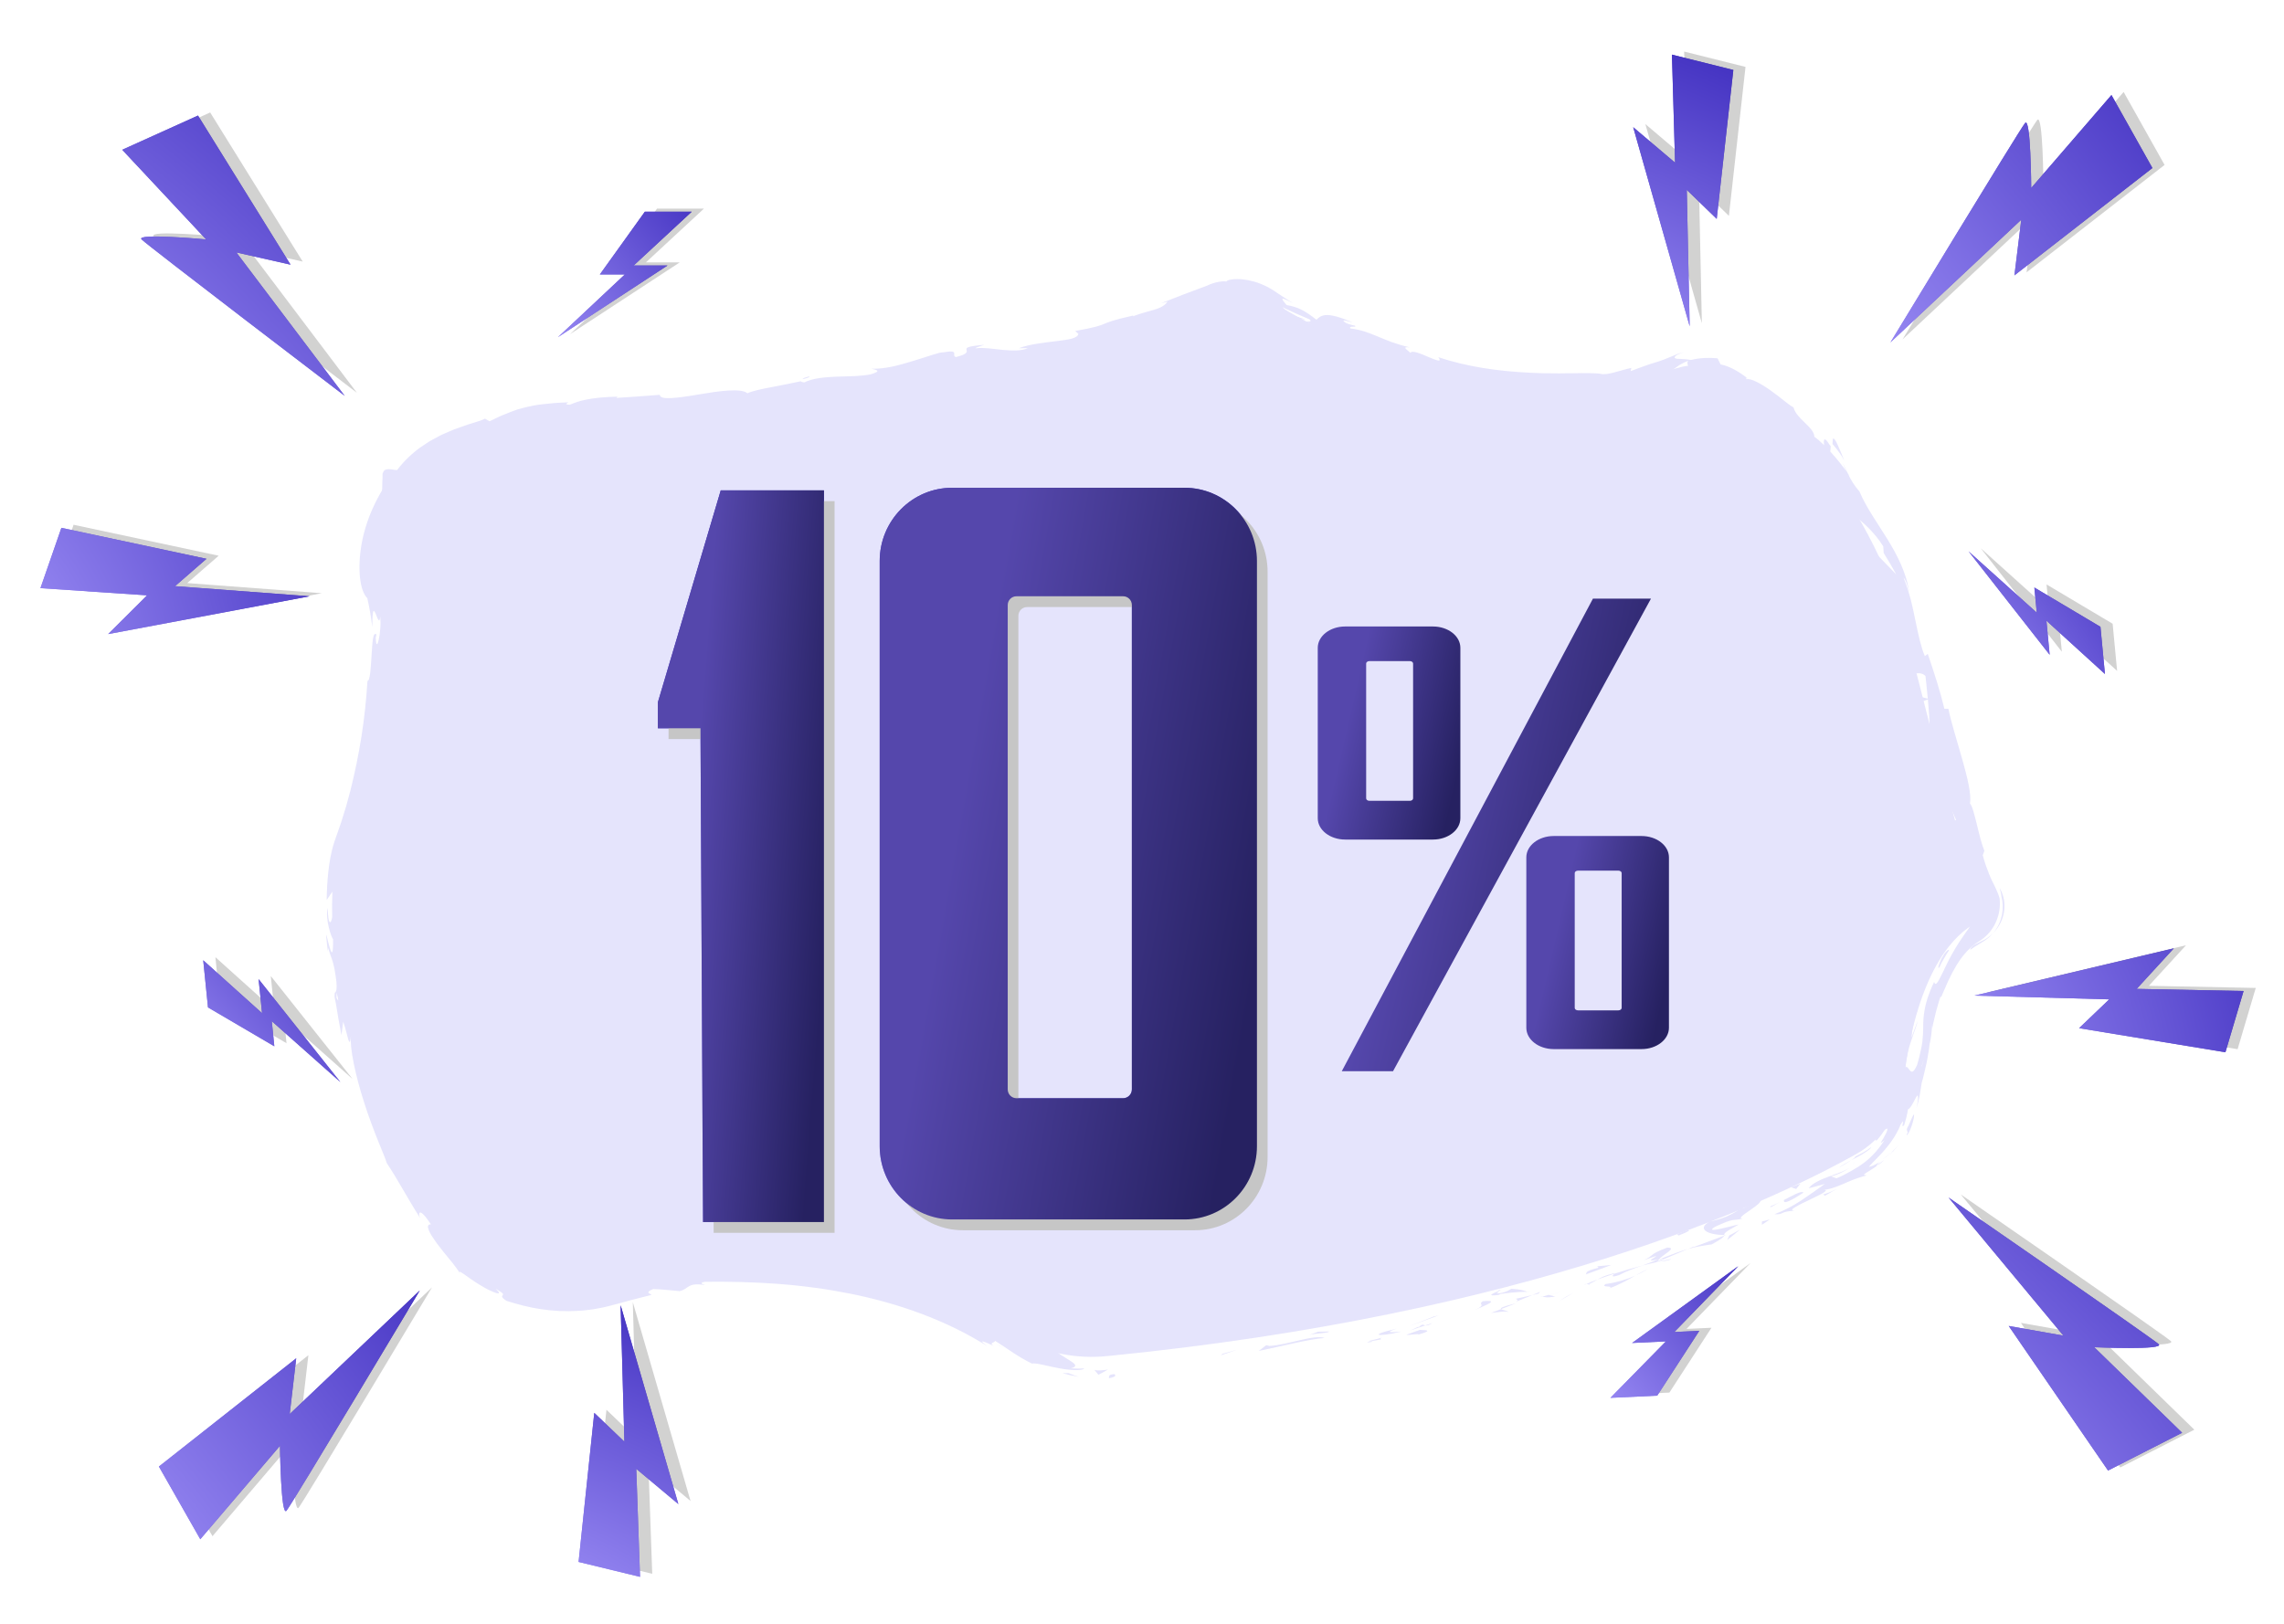 <?xml version="1.0" encoding="UTF-8"?> <svg xmlns="http://www.w3.org/2000/svg" width="180" height="128" viewBox="0 0 180 128" fill="none"><path d="M87.214 106.9C84.88 107.129 82.53 106.679 80.441 105.603C74.741 102.664 61.514 97.206 48.289 101.469C30.756 107.122 25.292 73.337 27.707 66.401C30.121 59.465 30.374 50.729 30.121 47.518C29.867 44.306 27.58 33.259 47.654 32.36C66.451 31.518 82.129 28.649 95.209 23.226C96.805 22.564 98.617 22.728 100.073 23.663C104.915 26.774 117.204 33.045 132.653 28.893C138.244 27.736 147.264 39.684 149.677 48.033C151.798 55.366 153.917 65.672 156.124 70.597C156.505 71.448 156.194 72.444 155.407 72.936C153.649 74.035 150.976 77.066 149.974 85.417C149.693 87.761 148.322 89.832 146.279 90.975C139.116 94.983 120.34 103.639 87.214 106.902V106.9Z" fill="#E5E4FC"></path><path d="M87.771 108.324C87.244 108.361 87.456 108.592 87.382 108.647C88.255 108.493 87.742 108.261 87.771 108.324Z" fill="#E5E4FC"></path><path d="M96.353 106.711L96.215 106.834L97.451 106.408L96.353 106.711Z" fill="#E5E4FC"></path><path d="M104.399 105.471C103.567 105.169 101.5 106.017 100.043 106.098L99.792 106.038L99.198 106.489C100.932 106.149 103.154 105.551 104.399 105.469V105.471Z" fill="#E5E4FC"></path><path d="M108.845 105.58C108.549 105.464 109.744 105.261 107.836 105.718C107.936 105.718 107.966 105.723 108.024 105.725C108.197 105.69 108.436 105.645 108.845 105.58Z" fill="#E5E4FC"></path><path d="M108.024 105.727C107.179 105.9 108.605 105.761 108.024 105.727V105.727Z" fill="#E5E4FC"></path><path d="M111.904 104.83L110.825 105.218C111.077 105.266 112.071 105.073 111.718 105.223C112.841 104.894 112.584 104.849 111.904 104.83Z" fill="#E5E4FC"></path><path d="M112.888 104.292L112.327 104.479C112.436 104.499 112.591 104.479 112.888 104.292Z" fill="#E5E4FC"></path><path d="M111.138 104.876L112.328 104.479C112.153 104.445 112.107 104.312 111.78 104.648C111.853 104.501 111.638 104.673 111.139 104.875L111.138 104.876Z" fill="#E5E4FC"></path><path d="M110.435 104.962C109.794 105.007 108.979 105.114 110.063 104.733C109.537 104.868 109.162 104.957 108.932 105.041C108.703 105.121 108.617 105.181 108.664 105.21C108.71 105.24 108.889 105.24 109.189 105.205C109.339 105.187 109.519 105.16 109.728 105.122C109.936 105.08 110.172 105.027 110.436 104.961L110.435 104.962Z" fill="#E5E4FC"></path><path d="M104.73 104.955C104.447 104.97 104.161 104.971 103.876 104.974L103.179 105.235C103.527 105.107 104.806 105.087 104.73 104.955Z" fill="#E5E4FC"></path><path d="M118.846 103.432C118.892 103.326 118.415 103.286 118.303 103.191L117.514 103.493C117.947 103.452 118.756 103.313 118.844 103.432H118.846Z" fill="#E5E4FC"></path><path d="M118.305 103.191L118.895 102.965L119.481 102.725C118.938 102.867 118.62 102.957 118.45 103.028C118.28 103.1 118.258 103.151 118.305 103.192V103.191Z" fill="#E5E4FC"></path><path d="M112.983 103.78L111.045 104.542L113.369 103.692L112.983 103.78Z" fill="#E5E4FC"></path><path d="M123.485 102.175C123.278 102.315 123.066 102.445 122.856 102.576C123.238 102.366 123.614 102.134 123.99 101.91L123.486 102.175H123.485Z" fill="#E5E4FC"></path><path d="M126.529 101.219C126.074 101.541 127.31 101.296 126.808 101.56C127.22 101.424 127.588 101.246 127.928 101.074C128.269 100.899 128.582 100.721 128.879 100.551C128.554 100.698 128.21 100.826 127.826 100.939C127.442 101.052 127.02 101.151 126.53 101.218L126.529 101.219Z" fill="#E5E4FC"></path><path d="M129.88 100.012C129.557 100.163 129.233 100.351 128.878 100.552C129.224 100.395 129.557 100.223 129.88 100.012Z" fill="#E5E4FC"></path><path d="M121.553 102.206C121.661 102.234 121.879 102.326 122.575 102.198L122.03 102.078C121.885 102.117 121.72 102.161 121.553 102.204V102.206Z" fill="#E5E4FC"></path><path d="M122.013 102.076L122.032 102.08C122.55 101.945 122.91 101.853 123.064 101.813C122.931 101.845 122.615 101.925 122.013 102.076Z" fill="#E5E4FC"></path><path d="M121.434 102.237C121.478 102.225 121.51 102.217 121.554 102.206C121.501 102.194 121.471 102.192 121.434 102.237Z" fill="#E5E4FC"></path><path d="M116.228 103.265C116.909 102.948 118.357 102.434 116.867 102.572C116.397 102.869 117.251 102.79 116.228 103.265Z" fill="#E5E4FC"></path><path d="M120.759 102.086L119.461 102.378C119.503 102.437 119.759 102.47 119.426 102.636L120.759 102.086Z" fill="#E5E4FC"></path><path d="M121.366 101.834L120.759 102.086L121.24 101.976L121.366 101.834Z" fill="#E5E4FC"></path><path d="M127.631 100.499C128.145 100.21 128.741 100.004 129.412 99.763C128.672 99.954 127.913 100.176 127.203 100.41C127.127 100.521 126.857 100.763 127.631 100.499Z" fill="#E5E4FC"></path><path d="M124.9 101.267C124.937 101.251 124.984 101.23 125.019 101.216C124.937 101.217 124.875 101.229 124.9 101.267Z" fill="#E5E4FC"></path><path d="M136.008 97.357C135.966 97.357 135.929 97.354 135.885 97.355C135.883 97.372 135.882 97.388 135.877 97.406L136.008 97.357Z" fill="#E5E4FC"></path><path d="M127.066 100.405C126.505 100.533 126.194 100.685 125.905 100.858C126.107 100.784 126.314 100.71 126.53 100.636C126.746 100.564 126.971 100.49 127.201 100.41C127.236 100.36 127.237 100.335 127.066 100.404V100.405Z" fill="#E5E4FC"></path><path d="M131.695 99.251C131.395 99.301 131.06 99.373 130.711 99.454C131.012 99.433 131.617 99.352 131.695 99.251Z" fill="#E5E4FC"></path><path d="M125.223 101.228C125.196 101.24 125.172 101.252 125.144 101.264C125.339 101.264 125.309 101.244 125.223 101.228Z" fill="#E5E4FC"></path><path d="M125.223 101.228C125.495 101.106 125.699 100.979 125.906 100.857C125.578 100.977 125.276 101.097 125.018 101.214C125.091 101.212 125.166 101.218 125.223 101.228Z" fill="#E5E4FC"></path><path d="M137.347 95.012C137.347 95.142 137.023 95.403 136.537 95.664C136.416 95.729 136.284 95.795 136.146 95.858C136.007 95.92 135.858 95.976 135.706 96.029C135.4 96.136 135.075 96.224 134.752 96.281C133.633 96.909 134.679 97.349 135.885 97.354C135.885 97.298 135.875 97.247 136.014 97.134C136.152 97.02 136.44 96.852 137.021 96.528C136.902 96.541 136.667 96.603 136.396 96.673C136.122 96.739 135.814 96.815 135.549 96.871C135.019 96.983 134.673 97.013 135.149 96.711C136.725 95.969 136.503 96.263 137.333 96.059C136.559 96.059 139.208 94.804 138.684 94.544L137.345 95.274C137.293 95.222 137.758 94.909 137.346 95.013L137.347 95.012Z" fill="#E5E4FC"></path><path d="M133.53 98.241L133.029 98.452C133.628 98.287 134.073 98.213 134.902 98.091C135.706 97.653 135.849 97.503 135.878 97.406L134.624 97.876L133.998 98.11C133.789 98.19 133.58 98.266 133.369 98.337L133.531 98.24L133.53 98.241Z" fill="#E5E4FC"></path><path d="M130.735 99.277C131.05 98.886 132.236 98.343 131.395 98.344C130.652 98.621 130.407 98.766 130.241 98.896C130.075 99.021 129.987 99.132 129.554 99.335C130.157 99.119 130.418 99.034 130.497 99.016C130.576 99.001 130.477 99.063 130.358 99.14C130.239 99.213 130.1 99.299 130.103 99.339C130.107 99.376 130.257 99.38 130.705 99.255C130.474 99.364 130.251 99.453 130.036 99.534C129.822 99.617 129.613 99.691 129.411 99.763C129.86 99.646 130.299 99.552 130.709 99.454C130.685 99.456 130.669 99.458 130.648 99.459L130.637 99.464C130.637 99.464 130.639 99.46 130.637 99.459C130.522 99.465 130.481 99.459 130.606 99.435C130.613 99.429 130.642 99.416 130.655 99.412C130.66 99.371 130.695 99.325 130.733 99.279C131.452 99.079 130.865 99.304 130.655 99.412C130.652 99.426 130.636 99.444 130.639 99.459C130.641 99.459 130.645 99.459 130.648 99.459L133.027 98.453C132.501 98.603 131.861 98.841 130.732 99.278L130.735 99.277Z" fill="#E5E4FC"></path><path d="M118.057 101.701C118.139 101.705 118.141 101.724 118.15 101.741C118.303 101.671 118.358 101.634 118.057 101.701Z" fill="#E5E4FC"></path><path d="M119.11 101.592C118.939 101.673 118.818 101.825 118.224 101.94C117.698 101.989 118.197 101.817 118.149 101.741C117.813 101.895 116.958 102.226 118.097 102.077L118.264 101.999C118.391 101.98 118.524 101.963 118.659 101.947C118.793 101.93 118.929 101.913 119.062 101.9C119.329 101.872 119.589 101.854 119.812 101.843C120.258 101.822 120.557 101.834 120.475 101.874C120.125 101.726 119.826 101.634 119.11 101.591V101.592Z" fill="#E5E4FC"></path><path d="M124.981 100.459L125.983 100.09C126.317 99.965 126.653 99.848 126.983 99.712C126.618 99.758 126.249 99.784 125.88 99.818L125.973 99.932C124.798 100.23 125.095 100.315 124.981 100.459Z" fill="#E5E4FC"></path><path d="M136.283 97.389L136.117 97.749L136.626 97.343L137.129 96.923C136.849 97.082 136.568 97.241 136.284 97.389H136.283Z" fill="#E5E4FC"></path><path d="M138.855 96.287L138.853 96.548C139.061 96.406 139.271 96.273 139.477 96.125C139.271 96.185 139.061 96.233 138.855 96.286V96.287Z" fill="#E5E4FC"></path><path d="M62.334 32.653L61.717 32.794C62.01 32.739 62.197 32.694 62.334 32.653Z" fill="#E5E4FC"></path><path d="M66.847 32.091L66.94 31.959C66.741 32.052 66.662 32.111 66.847 32.091Z" fill="#E5E4FC"></path><path d="M145.347 36.309C144.977 35.409 144.579 34.35 144.441 34.61L144.418 35.003C144.862 35.498 145.139 35.926 145.347 36.308V36.309Z" fill="#E5E4FC"></path><path d="M102.039 24.912C102.103 24.977 102.169 25.045 102.233 25.112C102.47 25.137 102.693 25.163 102.891 25.184C102.635 25.104 102.343 25.015 102.039 24.911V24.912Z" fill="#E5E4FC"></path><path d="M100.942 25.537C100.615 25.281 100.292 25.02 99.973 24.755C100.177 24.951 100.485 25.208 100.942 25.537Z" fill="#E5E4FC"></path><path d="M38.356 35.712L38.089 35.949L37.84 36.201C37.956 36.152 38.051 36.108 38.128 36.07C38.207 36.036 38.268 36.01 38.315 35.984C38.407 35.936 38.441 35.902 38.445 35.874C38.452 35.818 38.341 35.786 38.357 35.711L38.356 35.712Z" fill="#E5E4FC"></path><path d="M155.275 74.871C155.405 74.774 155.534 74.698 155.648 74.616C155.707 74.578 155.765 74.547 155.821 74.512C155.882 74.474 155.941 74.436 155.999 74.401C156.097 74.342 156.191 74.284 156.284 74.226C156.331 74.197 156.376 74.169 156.421 74.14C156.464 74.116 156.519 74.07 156.567 74.036C156.766 73.89 156.932 73.721 157.082 73.549C157.011 73.619 156.939 73.684 156.867 73.747C156.791 73.807 156.717 73.865 156.641 73.919C156.563 73.97 156.487 74.02 156.41 74.066C156.341 74.102 156.274 74.135 156.208 74.168C156.01 74.268 155.828 74.359 155.667 74.44C155.543 74.498 155.45 74.581 155.38 74.65C155.311 74.722 155.271 74.791 155.275 74.87V74.871Z" fill="#E5E4FC"></path><path d="M63.77 29.67C63.4 29.762 63.245 29.834 63.263 29.891C63.645 29.8 63.857 29.725 63.77 29.67Z" fill="#E5E4FC"></path><path d="M157.59 70.002C157.622 70.115 157.654 70.224 157.676 70.335C157.704 70.446 157.722 70.559 157.734 70.673C157.854 71.13 157.867 71.618 157.774 72.112C157.723 72.358 157.645 72.606 157.532 72.848C157.416 73.09 157.269 73.327 157.082 73.551C157.49 73.136 157.825 72.564 157.93 71.916C158.041 71.273 157.935 70.573 157.59 70.003V70.002Z" fill="#E5E4FC"></path><path d="M54.6 98.613C54.668 98.618 54.75 98.616 54.812 98.624C54.829 98.587 54.735 98.594 54.6 98.613Z" fill="#E5E4FC"></path><path d="M79.414 106.373C79.181 106.277 78.815 106.093 78.464 105.932C78.627 106.027 78.911 106.163 79.414 106.373Z" fill="#E5E4FC"></path><path d="M149.184 90.771C148.686 91.292 149.125 90.874 149.184 90.771V90.771Z" fill="#E5E4FC"></path><path d="M145.989 91.825C146.085 91.739 146.151 91.66 146.136 91.6C146.122 91.679 146.07 91.755 145.989 91.825Z" fill="#E5E4FC"></path><path d="M154.119 64.934C154.114 64.917 154.11 64.904 154.105 64.884C154.105 65.067 154.108 65.036 154.119 64.934Z" fill="#E5E4FC"></path><path d="M148.319 91.419C148.43 91.343 148.547 91.26 148.671 91.169C148.795 91.078 148.913 90.968 149.042 90.858C148.982 90.903 148.899 90.97 148.784 91.064C148.669 91.159 148.513 91.27 148.321 91.419H148.319Z" fill="#E5E4FC"></path><path d="M148.508 91.419C148.412 91.497 148.322 91.562 148.238 91.621C148.154 91.681 148.077 91.737 148.001 91.791C147.979 91.836 147.987 91.853 148.061 91.803C148.099 91.779 148.153 91.738 148.226 91.676C148.299 91.614 148.396 91.534 148.508 91.417V91.419Z" fill="#E5E4FC"></path><path d="M149.82 89.997C149.693 90.158 149.572 90.316 149.44 90.458C149.305 90.597 149.179 90.737 149.04 90.858C149.153 90.772 149.202 90.737 149.183 90.771C149.252 90.691 149.335 90.595 149.442 90.472C149.55 90.35 149.666 90.189 149.819 89.997H149.82Z" fill="#E5E4FC"></path><path d="M27.97 72.004C27.962 72.043 27.959 72.086 27.949 72.129C28.08 72.707 28.052 72.453 27.97 72.004Z" fill="#E5E4FC"></path><path d="M132.479 30.193C132.505 30.184 132.519 30.174 132.543 30.164C132.515 30.168 132.479 30.173 132.453 30.176L132.479 30.193Z" fill="#E5E4FC"></path><path d="M130.409 30.869C130.829 30.613 131.166 30.469 131.487 30.377C131.805 30.275 132.106 30.227 132.453 30.176C132.16 29.988 131.872 29.8 131.588 29.611C131.399 29.829 131.205 30.036 131.008 30.243L130.409 30.869Z" fill="#E5E4FC"></path><path d="M51.356 33.83L52.853 33.966C51.089 34.483 49.781 34.409 51.196 34.666C51.277 34.247 52.717 34.13 54.156 34.012C55.595 33.883 57.032 33.733 57.1 33.318C57.43 33.347 57.76 33.382 58.09 33.405C57.81 33.426 57.769 33.474 57.492 33.49C58.458 33.605 58.798 33.411 59.201 33.189C59.604 32.964 60.07 32.7 61.294 32.631C62.148 32.594 62.755 32.642 62.186 32.808L64.055 32.381C64.607 32.331 64.49 32.489 63.941 32.539C64.421 32.475 64.9 32.392 65.378 32.317L66.814 32.086L66.796 32.113C66.992 32.02 67.316 31.896 67.645 31.769C67.974 31.639 68.309 31.515 68.528 31.436C69.275 31.439 68.176 31.581 68.377 31.652L69.935 31.204C70.616 31.314 69.331 31.725 68.227 31.868C69.031 32.158 69.356 32.054 69.887 31.874C70.152 31.782 70.47 31.681 70.925 31.582C71.38 31.483 71.974 31.405 72.796 31.379L71.312 31.75C71.836 31.895 72.385 31.872 73.021 31.811C73.339 31.778 73.681 31.745 74.051 31.702C74.42 31.661 74.82 31.625 75.259 31.611C75.042 31.574 74.159 31.572 73.541 31.493C72.922 31.411 72.571 31.273 73.414 31.019C73.91 30.993 74.554 30.887 75.446 30.54C75.479 30.683 75.719 30.69 76.091 30.633C76.277 30.603 76.496 30.56 76.739 30.503C76.981 30.444 77.248 30.378 77.528 30.309L77.533 30.706C78.732 30.321 78.592 30.15 79.271 29.819C80.633 29.531 80.982 29.744 81.364 29.912C83.55 29.429 79.751 29.819 82.298 29.107C83.213 28.936 83.975 28.72 84.767 28.449C85.164 28.318 85.564 28.151 85.994 27.975C86.424 27.794 86.885 27.6 87.4 27.384C88.68 27.125 87.253 27.68 87.731 27.647C88.068 27.435 88.4 27.209 88.733 26.991C89.003 26.908 88.945 27.027 88.916 27.088C89.801 26.667 88.873 26.693 90.283 26.112C90.408 25.842 91.189 25.722 92.148 25.53C92.388 25.483 92.638 25.429 92.892 25.37C93.144 25.305 93.397 25.228 93.647 25.143C94.145 24.971 94.625 24.752 95.018 24.466C95.492 24.395 94.897 24.769 95.086 24.857C95.23 24.778 95.363 24.705 95.486 24.638C95.539 24.609 95.59 24.581 95.638 24.553C95.681 24.529 95.722 24.505 95.762 24.482C95.845 24.44 95.922 24.403 95.994 24.366C96.068 24.335 96.138 24.307 96.202 24.279C96.334 24.233 96.449 24.187 96.557 24.16C96.611 24.144 96.662 24.13 96.712 24.115C96.762 24.103 96.811 24.092 96.859 24.08C97.052 24.033 97.238 23.998 97.49 23.961C97.742 23.93 98.059 23.901 98.524 23.939C98.753 24.067 98.975 24.2 99.174 24.36C99.226 24.397 99.274 24.439 99.322 24.482L99.472 24.609L99.827 24.909C99.331 24.423 99.498 24.342 99.959 24.447C100.42 24.551 101.179 24.831 101.892 25.065C101.55 24.713 101.27 24.404 101.07 24.218C101.774 24.559 102.487 24.877 103.206 25.176C103.427 25.363 103.159 25.373 102.744 25.338C102.9 25.386 103.05 25.427 103.168 25.455C103.847 25.968 103.366 25.972 102.726 25.882C102.504 25.682 102.293 25.468 102.086 25.265C101.776 25.228 101.47 25.194 101.238 25.205C101.009 25.212 100.855 25.263 100.852 25.393C101.008 25.435 101.288 25.549 101.586 25.692C101.42 25.672 101.306 25.673 101.351 25.742C101.402 25.817 101.662 25.87 102.053 25.968C102.145 26.181 102.238 26.397 102.335 26.608L102.532 26.517C103.422 27.085 104.334 27.622 105.266 28.128C106.391 28.381 107.468 28.513 108.683 28.686C109.9 28.854 111.253 29.065 112.973 29.383C112.055 29.488 112.67 29.843 112.54 30.197C112.326 30.042 112.05 29.94 111.73 29.846C111.41 29.752 111.041 29.694 110.648 29.615C110.254 29.541 109.829 29.469 109.398 29.363C108.964 29.264 108.524 29.128 108.094 28.956C108.992 29.315 108.737 29.415 108.482 29.393C109.57 29.638 110.659 29.854 111.755 30.011C111.605 30.292 112.378 30.413 113.197 30.73C112.943 30.362 113.567 30.401 114.42 30.523C115.276 30.638 116.371 30.822 117.047 30.806C117.106 31.014 116.755 31.206 115.14 30.885C115.997 31.263 116.611 31.174 117.208 31.055C117.506 30.998 117.802 30.942 118.132 30.922C118.46 30.901 118.82 30.946 119.254 31.07C118.855 31.052 118.645 30.99 118.48 31.082C118.951 31.044 119.75 31.079 120.366 31.151C120.982 31.206 121.417 31.3 121.146 31.38L120.746 31.372C121.41 31.418 122.249 31.434 123.139 31.411C123.361 31.401 123.587 31.391 123.814 31.381C124.04 31.372 124.268 31.361 124.495 31.338C124.722 31.316 124.948 31.295 125.172 31.275C125.395 31.253 125.616 31.232 125.832 31.197C127.561 30.974 128.966 30.559 129.113 30.274C129.151 30.334 128.876 30.946 128.732 31.077C129.101 30.866 129.466 30.657 129.826 30.444L130.886 29.775C131.062 29.667 131.234 29.551 131.406 29.432L131.917 29.081L132.17 28.907L132.296 28.819L132.359 28.775C132.391 28.758 132.41 28.744 132.437 28.728C132.536 28.675 132.635 28.62 132.737 28.569C132.839 28.524 132.943 28.473 133.051 28.433C132.942 28.55 132.982 28.699 133.048 28.858C133.115 29.022 133.207 29.2 133.241 29.375C133.276 29.549 133.254 29.719 133.133 29.864C133.073 29.935 132.99 30.009 132.88 30.076C132.827 30.114 132.76 30.145 132.716 30.179C132.716 30.18 132.73 30.179 132.724 30.182L132.704 30.19L132.665 30.208C132.637 30.22 132.61 30.231 132.581 30.245C132.523 30.269 132.462 30.293 132.396 30.317C132.475 30.305 132.557 30.293 132.641 30.281C132.662 30.277 132.683 30.275 132.704 30.271C132.724 30.268 132.758 30.262 132.739 30.269C132.757 30.268 132.781 30.268 132.809 30.267C132.865 30.267 132.928 30.256 132.995 30.257C133.061 30.254 133.13 30.25 133.206 30.253C133.354 30.248 133.525 30.259 133.722 30.265C133.921 30.28 134.149 30.3 134.416 30.337C134.338 30.3 134.257 30.228 134.184 30.144C134.111 30.064 134.045 29.968 134.002 29.878C133.914 29.708 133.92 29.543 134.183 29.577C134.509 29.774 134.71 29.926 134.868 30.04C135.025 30.154 135.137 30.234 135.258 30.316C135.378 30.402 135.51 30.487 135.694 30.634C135.877 30.779 136.116 30.981 136.436 31.309C136.218 31.115 136.328 30.952 136.601 30.907C136.873 30.86 137.311 30.95 137.699 31.25C137.518 31.246 137.36 31.847 137.042 31.707C137.798 31.97 138.559 32.31 139.308 32.698C139.042 32.537 138.929 32.628 138.912 32.819C138.896 33.011 138.976 33.305 139.102 33.558C139.057 33.425 139.429 33.78 139.858 34.241C140.287 34.701 140.764 35.271 140.999 35.493C140.815 35.201 140.628 34.91 140.435 34.622C141.314 35.666 141.911 36.047 142.529 36.429C143.14 36.815 143.767 37.208 144.544 38.374C144.392 38.273 144.096 38.227 143.933 38.355C143.768 38.485 143.737 38.786 144.085 39.389C144.404 39.558 145.14 39.919 145.974 40.525C146.808 41.128 147.739 41.983 148.418 43.066C148.432 43.241 148.442 43.417 148.452 43.592C148.796 44.144 149.129 44.707 149.444 45.284C149.209 45.051 148.885 44.711 148.51 44.319C148.132 43.927 147.701 43.485 147.253 43.039C146.36 42.144 145.405 41.245 144.76 40.607C144.962 41.088 144.944 41.181 144.984 41.316C145.02 41.452 145.112 41.628 145.495 42.292C145.544 42.575 145.385 42.426 145.18 42.161C144.976 41.897 144.724 41.518 144.604 41.329C145.175 42.365 145.703 43.423 146.174 44.497C146.321 44.337 146.708 44.9 147.064 45.486C147.421 46.071 147.742 46.677 147.875 46.553C147.281 45.402 146.611 44.288 145.892 43.213C146.032 43.05 146.554 43.405 147.149 44.126C147.745 44.843 148.41 45.937 148.799 47.171C148.829 47.508 148.618 47.449 148.39 47.324C148.159 47.199 147.906 47.01 147.853 47.058C147.973 47.186 148.237 47.723 148.438 48.268C148.463 48.336 148.487 48.404 148.511 48.47C148.534 48.541 148.556 48.61 148.579 48.678C148.622 48.814 148.662 48.942 148.694 49.056C148.759 49.286 148.798 49.461 148.79 49.524L148.284 48.526C148.53 49.952 149.44 50.651 149.509 52.443C149.639 53.031 149.458 54.318 149.716 54.358C149.916 53.289 151.244 52.735 151.744 53.286C151.77 53.501 152.105 56.479 152.054 57.206C151.951 58.263 150.853 55.972 150.762 56.872C150.877 56.88 151.145 57.38 151.244 57.591C151.31 58.231 150.848 57.421 151.238 58.749C151.69 58.869 151.908 61.484 151.735 59.295C152.186 60.575 152.012 60.71 152.438 62.243C152.563 61.685 153.674 63.385 154.159 64.647C154.037 64.6 153.991 64.93 153.974 65.089C154.132 65.659 154.273 66.172 154.405 66.653C154.537 67.133 154.655 67.582 154.783 68.017C154.846 68.236 154.908 68.451 154.969 68.666C155.034 68.881 155.105 69.095 155.176 69.312C155.249 69.528 155.314 69.75 155.399 69.972C155.483 70.188 155.568 70.41 155.657 70.639C155.704 70.767 155.766 70.899 155.803 71.049C155.842 71.199 155.866 71.361 155.86 71.53C155.831 71.58 155.798 71.684 155.746 71.796C155.69 71.907 155.622 72.027 155.539 72.113C155.461 72.201 155.38 72.259 155.326 72.267C155.27 72.276 155.248 72.241 155.256 72.138C155.221 72.267 155.188 72.405 155.089 72.553C155.063 72.588 155.036 72.629 155 72.663C154.967 72.698 154.926 72.737 154.876 72.781C154.826 72.823 154.772 72.868 154.712 72.914C154.697 72.925 154.682 72.937 154.667 72.949C154.649 72.964 154.631 72.98 154.612 72.996C154.573 73.027 154.534 73.059 154.493 73.093C154.399 73.137 154.321 73.174 154.26 73.201C154.199 73.228 154.156 73.249 154.123 73.26C154.058 73.282 154.045 73.269 154.066 73.231C154.104 73.151 154.298 72.986 154.504 72.812C154.679 72.673 154.84 72.553 154.876 72.481C154.913 72.397 154.856 72.377 154.632 72.398C154.656 72.454 154.6 72.554 154.483 72.686C154.408 72.771 154.306 72.879 154.198 72.987C154.086 73.095 153.982 73.227 153.862 73.356C153.74 73.483 153.632 73.631 153.515 73.773C153.395 73.914 153.29 74.069 153.186 74.22C153.134 74.295 153.083 74.369 153.031 74.443C152.982 74.518 152.94 74.595 152.896 74.667C152.809 74.815 152.726 74.955 152.657 75.086C152.784 75.064 152.952 74.923 153.139 74.705C153.229 74.593 153.344 74.478 153.452 74.341C153.508 74.273 153.564 74.203 153.623 74.13C153.684 74.059 153.746 73.988 153.811 73.914C153.875 73.84 153.937 73.762 154.004 73.688C154.073 73.614 154.142 73.54 154.212 73.466C154.346 73.312 154.501 73.176 154.644 73.034C154.682 72.997 154.714 72.969 154.744 72.942C154.775 72.914 154.805 72.888 154.835 72.861C154.892 72.809 154.956 72.753 155.002 72.708C155.101 72.617 155.174 72.515 155.232 72.423C155.286 72.46 155.327 72.519 155.342 72.594C155.351 72.632 155.354 72.675 155.352 72.724C155.347 72.77 155.336 72.821 155.318 72.877C155.281 72.985 155.208 73.106 155.11 73.245C155.063 73.316 154.999 73.387 154.948 73.469C154.894 73.549 154.836 73.63 154.775 73.714C154.54 74.059 154.265 74.455 154 74.926C153.857 75.151 153.733 75.412 153.589 75.666C153.524 75.798 153.457 75.934 153.39 76.072C153.355 76.14 153.32 76.209 153.286 76.28C153.251 76.349 153.222 76.424 153.188 76.497C153.08 76.726 152.982 76.902 152.91 77.049C152.838 77.196 152.778 77.304 152.728 77.382C152.626 77.535 152.562 77.57 152.52 77.556C152.435 77.528 152.438 77.304 152.392 77.481C151.97 78.362 151.778 79.042 151.679 79.586C151.633 79.86 151.604 80.098 151.586 80.315C151.565 80.531 151.572 80.735 151.567 80.927C151.564 81.314 151.55 81.67 151.498 82.133C151.468 82.362 151.421 82.615 151.35 82.908C151.29 83.204 151.206 83.54 151.091 83.933C150.953 84.236 150.854 84.391 150.767 84.449C150.679 84.507 150.606 84.472 150.54 84.405C150.408 84.272 150.305 84.01 150.169 84.136C150.256 83.267 150.416 82.614 150.616 82.048C150.796 81.475 151.014 80.992 151.153 80.424L150.898 81.103L150.769 81.444L150.655 81.788C150.662 81.224 150.887 80.071 151.175 79.499C150.858 79.977 150.37 81.621 150.04 83.55C149.945 84.03 149.881 84.531 149.807 85.031C149.732 85.536 149.669 86.03 149.536 86.498C149.41 86.968 149.227 87.408 149.02 87.801C148.92 88 148.801 88.181 148.691 88.356C148.57 88.523 148.457 88.687 148.331 88.826C148.302 88.888 148.272 88.956 148.24 89.026C148.202 89.094 148.165 89.165 148.127 89.234C148.054 89.376 147.972 89.508 147.91 89.62C147.79 89.845 147.734 89.974 147.942 89.859C148.156 89.604 148.358 89.343 148.537 89.064C148.721 88.917 148.766 88.948 148.739 89.07C148.726 89.131 148.693 89.215 148.652 89.308C148.61 89.4 148.553 89.498 148.5 89.597C148.472 89.645 148.446 89.694 148.42 89.74C148.392 89.785 148.366 89.826 148.342 89.865C148.295 89.942 148.259 90.005 148.244 90.043C148.218 90.118 148.282 90.092 148.528 89.864C148.138 90.458 147.648 91.07 146.977 91.601C146.893 91.666 146.804 91.728 146.716 91.791C146.671 91.823 146.626 91.855 146.58 91.886C146.534 91.918 146.495 91.942 146.452 91.97C146.281 92.078 146.104 92.185 145.92 92.289C145.552 92.496 145.162 92.709 144.728 92.883L144.25 92.711C144.292 92.75 144.587 92.661 144.923 92.521C145.256 92.373 145.63 92.169 145.832 91.994C145.53 92.251 144.847 92.486 144.164 92.731C143.825 92.857 143.488 92.991 143.202 93.147C142.916 93.301 142.676 93.466 142.538 93.668L143.18 93.503L143.818 93.323C143.272 93.716 142.66 94.156 141.998 94.597C141.34 95.042 140.609 95.429 139.832 95.719C140.666 95.746 140.161 95.525 141.412 95.434C141.124 95.417 141.223 95.301 141.504 95.139C141.784 94.97 142.244 94.751 142.688 94.538C143.58 94.123 144.382 93.698 143.528 93.821C144.175 93.77 144.667 93.577 145.196 93.357C145.462 93.247 145.73 93.116 146.036 92.999C146.189 92.939 146.351 92.88 146.525 92.824C146.611 92.796 146.701 92.768 146.795 92.743C146.89 92.715 146.977 92.697 147.102 92.652C147.074 92.632 147.016 92.632 146.969 92.63C146.923 92.626 146.892 92.614 146.9 92.59C146.905 92.568 146.972 92.513 147.12 92.42C147.194 92.371 147.293 92.317 147.414 92.239C147.533 92.159 147.682 92.069 147.856 91.95C147.895 91.875 148.008 91.73 148.08 91.64C148.122 91.612 148.138 91.602 148.174 91.578C148.145 91.595 148.122 91.607 148.093 91.624C148.139 91.566 148.141 91.558 148.063 91.641C147.722 91.849 147.421 91.967 147.281 91.982C147.544 91.647 148.174 91.1 148.693 90.446C148.758 90.365 148.823 90.283 148.888 90.202C148.951 90.121 149.008 90.035 149.068 89.953C149.188 89.791 149.288 89.623 149.383 89.468C149.569 89.154 149.705 88.871 149.77 88.67C149.894 88.476 149.945 88.399 149.968 88.393C149.99 88.387 149.982 88.453 149.968 88.53C149.935 88.682 149.882 88.889 150.062 88.694C150.132 88.488 150.186 88.278 150.241 88.07C150.286 87.859 150.34 87.654 150.367 87.442C150.439 87.435 150.558 87.295 150.67 87.112C150.779 86.929 150.896 86.707 150.974 86.55C151.057 86.394 151.122 86.308 151.146 86.404C151.168 86.502 151.164 86.787 151.034 87.361C151.086 87.193 151.13 87.022 151.178 86.853C151.22 86.682 151.255 86.51 151.292 86.339C151.325 86.167 151.349 85.992 151.376 85.819L151.439 85.394C151.584 84.916 151.703 84.342 151.829 83.796C151.888 83.522 151.934 83.25 151.973 82.995C152.02 82.744 152.052 82.509 152.068 82.301C152.125 82.116 152.153 81.895 152.185 81.69C152.216 81.484 152.234 81.283 152.246 81.127C152.27 80.815 152.267 80.681 152.284 81.036L152.344 80.719C152.366 80.615 152.393 80.513 152.417 80.409L152.564 79.787C152.614 79.58 152.68 79.381 152.736 79.177C152.796 78.975 152.849 78.768 152.922 78.573L152.993 78.578C153.118 78.297 153.226 78.004 153.359 77.73C153.421 77.589 153.484 77.447 153.546 77.305C153.614 77.168 153.683 77.031 153.751 76.892L153.853 76.684L153.966 76.484C154.043 76.351 154.115 76.213 154.194 76.082C154.277 75.955 154.361 75.826 154.444 75.697C154.529 75.57 154.625 75.456 154.716 75.332C154.904 75.096 155.107 74.875 155.328 74.678C155.381 74.625 155.438 74.581 155.496 74.536L155.669 74.402C155.678 74.393 155.71 74.373 155.734 74.357L155.81 74.306L155.964 74.204L156.118 74.102C156.17 74.067 156.23 74.018 156.286 73.977C157.192 73.278 157.726 72.076 157.589 70.831C157.529 70.57 157.418 70.323 157.3 70.064C157.265 69.99 157.23 69.915 157.195 69.839C157.174 69.796 157.152 69.752 157.13 69.709C157.09 69.626 157.048 69.541 157.004 69.455C156.917 69.284 156.836 69.092 156.755 68.886C156.672 68.68 156.588 68.459 156.502 68.219C156.42 67.975 156.341 67.707 156.258 67.418L156.386 67.072C156.174 66.548 155.969 65.721 155.789 64.964C155.6 64.213 155.436 63.532 155.25 63.329C155.382 62.649 155.052 61.295 154.643 59.852C154.236 58.407 153.749 56.876 153.551 55.87H153.236C152.906 54.503 152.491 53.213 151.926 51.545L151.693 51.72C151.396 51.016 151.19 50.065 150.968 48.997C150.912 48.73 150.854 48.456 150.796 48.178C150.764 48.037 150.738 47.901 150.703 47.752C150.667 47.605 150.635 47.455 150.594 47.307C150.44 46.712 150.25 46.117 150.017 45.539C150.176 45.657 150.374 46.262 150.461 46.71C150.263 45.185 149.526 43.768 148.729 42.474C147.929 41.175 147.066 39.986 146.544 38.746C146.107 38.241 145.87 37.828 145.664 37.404C145.699 37.455 145.734 37.498 145.768 37.532C145.732 37.473 145.676 37.39 145.618 37.305C145.49 37.037 145.361 36.759 145.205 36.468C145.313 36.733 145.423 36.981 145.534 37.186C145.24 36.768 144.761 36.158 144.246 35.599L144.276 35.162C144.235 35.116 144.204 35.076 144.161 35.029C143.777 34.372 143.68 34.646 143.759 35.093C143.485 34.825 143.219 34.591 142.992 34.429C142.976 34.047 142.622 33.689 142.243 33.324C141.864 32.956 141.462 32.579 141.342 32.105C141.073 32.008 140.36 31.358 139.576 30.803C138.798 30.241 137.947 29.788 137.635 29.898C137.65 29.827 137.478 29.673 137.826 29.901C137.154 29.37 136.396 28.886 135.599 28.724C135.524 28.566 135.446 28.403 135.36 28.243C135.01 28.211 134.657 28.204 134.306 28.221C133.955 28.242 133.606 28.291 133.268 28.375C133.114 28.35 132.968 28.326 132.833 28.317C132.697 28.301 132.575 28.297 132.464 28.293C132.408 28.291 132.355 28.285 132.302 28.287C132.289 28.287 132.276 28.287 132.263 28.287L132.234 28.289H132.22C132.202 28.285 132.185 28.284 132.169 28.282C132.106 28.273 132.058 28.261 132.024 28.244C131.958 28.21 131.957 28.159 132.03 28.083C132.048 28.063 132.071 28.043 132.1 28.021C132.114 28.01 132.128 27.999 132.145 27.987C132.144 27.983 132.187 27.969 132.198 27.961C132.212 27.954 132.227 27.947 132.241 27.938C132.364 27.883 132.498 27.823 132.67 27.766C132.564 27.79 132.467 27.824 132.367 27.852C132.317 27.868 132.268 27.88 132.215 27.901L132.174 27.915L132.14 27.926L132.127 27.932L132.079 27.953C131.953 28.006 131.837 28.056 131.729 28.102C131.512 28.193 131.327 28.267 131.165 28.329C130.841 28.459 130.604 28.523 130.381 28.592C130.158 28.66 129.946 28.726 129.661 28.83C129.378 28.936 129.019 29.055 128.503 29.257L128.568 29.002C128.191 29.08 127.706 29.226 127.254 29.346C126.803 29.472 126.38 29.54 126.139 29.466C125.918 29.428 125.622 29.424 125.261 29.415C124.9 29.404 124.476 29.415 124.002 29.422C123.766 29.423 123.516 29.426 123.256 29.427C123.126 29.429 122.993 29.431 122.858 29.433C122.724 29.432 122.586 29.429 122.447 29.428C122.167 29.426 121.879 29.423 121.584 29.421C121.289 29.41 120.988 29.399 120.68 29.387C119.453 29.33 118.141 29.216 116.876 29.01C115.612 28.801 114.394 28.507 113.348 28.155C113.686 28.601 113.204 28.402 112.604 28.155C112.007 27.899 111.302 27.579 111.144 27.813C110.942 27.579 110.386 27.316 111.107 27.378C110.558 27.264 110.094 27.108 109.674 26.964C109.259 26.806 108.888 26.66 108.541 26.51C108.194 26.363 107.863 26.237 107.522 26.126C107.352 26.071 107.177 26.026 106.996 25.987C106.814 25.946 106.626 25.913 106.426 25.89C106.255 25.636 106.961 25.853 106.789 25.672C106.61 25.637 106.08 25.527 105.91 25.337C105.744 25.15 106.261 25.348 106.614 25.415C105.569 24.976 104.952 24.823 104.54 24.835C104.131 24.846 103.93 25.024 103.746 25.202C102.802 24.461 102.289 24.203 101.395 24.046C101.257 23.875 101.066 23.662 101.065 23.583C101.065 23.501 101.252 23.557 101.885 23.894C101.713 23.788 101.369 23.567 100.952 23.289C100.849 23.219 100.74 23.146 100.628 23.071C100.572 23.033 100.514 22.994 100.457 22.955C100.386 22.91 100.313 22.864 100.241 22.82C100.097 22.726 99.94 22.648 99.785 22.566C99.625 22.493 99.468 22.414 99.304 22.356C98.981 22.226 98.648 22.141 98.339 22.079C98.028 22.025 97.736 21.996 97.488 22C97.24 21.998 97.033 22.03 96.888 22.06C96.743 22.1 96.659 22.144 96.65 22.193C96.499 22.151 96.164 22.183 95.845 22.258C95.687 22.298 95.531 22.346 95.402 22.395C95.275 22.446 95.173 22.491 95.117 22.521C94.235 22.851 93.755 23.031 93.28 23.209C92.816 23.384 92.365 23.575 91.523 23.894L92.014 23.783C91.76 24.124 91.415 24.278 90.966 24.414C90.742 24.482 90.491 24.546 90.212 24.627C89.935 24.712 89.626 24.803 89.285 24.931L89.309 24.872C87.673 25.238 87.348 25.396 87.018 25.532C86.69 25.668 86.362 25.798 84.736 26.092L84.988 26.319C84.956 26.488 84.762 26.613 84.454 26.695C84.146 26.778 83.73 26.833 83.262 26.889C82.794 26.945 82.278 27.005 81.764 27.09C81.25 27.168 80.74 27.277 80.291 27.451L81 27.445C80.519 27.675 79.758 27.646 78.995 27.579C78.227 27.497 77.456 27.377 76.94 27.453C76.708 27.449 77.272 27.289 77.572 27.18C76.204 27.299 76.138 27.41 76.168 27.561C76.198 27.709 76.326 27.903 75.335 28.146C74.927 28.018 75.704 27.538 74.357 27.771C74.182 27.764 73.86 27.85 73.445 27.983C73.031 28.122 72.517 28.279 71.968 28.451C71.418 28.62 70.829 28.789 70.259 28.911C69.686 29.024 69.132 29.087 68.656 29.063C69.086 29.155 69.517 29.247 68.598 29.513C68.24 29.584 67.814 29.62 67.356 29.647C66.898 29.67 66.406 29.671 65.922 29.691C64.954 29.728 64.014 29.826 63.39 30.144C63.202 30.123 63.127 30.089 63.115 30.052C62.572 30.18 61.68 30.342 60.845 30.51C60.008 30.666 59.227 30.834 58.906 31.002C58.625 30.775 58.06 30.743 57.364 30.788C56.669 30.831 55.844 30.963 55.054 31.095C54.263 31.233 53.501 31.344 52.937 31.378C52.372 31.409 52.004 31.354 51.996 31.122C50.86 31.223 49.72 31.287 48.581 31.366L48.666 31.266C48.116 31.281 47.666 31.304 47.266 31.344C46.864 31.385 46.531 31.435 46.246 31.491C45.96 31.548 45.72 31.605 45.505 31.678C45.289 31.75 45.098 31.826 44.908 31.901C44.386 31.89 44.753 31.766 44.792 31.713C44.587 31.723 44.393 31.731 44.209 31.739C44.026 31.748 43.852 31.755 43.687 31.772C43.358 31.802 43.064 31.832 42.797 31.862C42.26 31.914 41.828 32.006 41.417 32.105C41.21 32.154 41.01 32.209 40.805 32.27C40.6 32.336 40.391 32.416 40.168 32.503C39.944 32.59 39.706 32.686 39.443 32.795C39.185 32.919 38.902 33.055 38.584 33.208L38.218 33.002C38.048 33.097 37.672 33.23 37.148 33.383C37.082 33.403 37.015 33.422 36.946 33.443C36.877 33.467 36.805 33.491 36.733 33.517C36.587 33.568 36.433 33.621 36.272 33.678C36.112 33.735 35.944 33.79 35.772 33.857C35.602 33.929 35.426 34.005 35.245 34.082C35.155 34.121 35.064 34.161 34.97 34.201C34.878 34.242 34.783 34.281 34.693 34.332C34.51 34.431 34.322 34.53 34.133 34.632C34.038 34.684 33.942 34.735 33.847 34.79C33.755 34.85 33.662 34.911 33.569 34.972C33.383 35.095 33.196 35.219 33.01 35.35C32.285 35.902 31.613 36.573 31.114 37.311C31.111 37.264 31.114 37.171 31.271 36.93C30.672 37.739 30.05 38.657 29.561 39.667C29.068 40.673 28.704 41.759 28.514 42.785C28.325 43.81 28.289 44.767 28.372 45.528C28.454 46.291 28.648 46.853 28.948 47.153L29.069 47.718L29.171 48.279C29.206 48.466 29.23 48.66 29.26 48.85C29.29 49.041 29.317 49.234 29.34 49.428C29.35 49.05 29.347 48.779 29.362 48.583C29.375 48.387 29.39 48.272 29.412 48.212C29.455 48.092 29.524 48.199 29.599 48.361C29.74 48.688 29.9 49.248 29.969 48.617C29.982 48.767 29.988 48.928 29.989 49.093C29.989 49.257 29.978 49.424 29.966 49.587C29.944 49.912 29.898 50.215 29.846 50.436C29.746 50.876 29.634 50.98 29.612 50.247L29.669 50.017C29.527 49.883 29.446 50.051 29.39 50.377C29.363 50.539 29.344 50.74 29.329 50.964C29.311 51.187 29.294 51.432 29.281 51.681C29.258 52.177 29.215 52.689 29.172 53.069C29.123 53.449 29.053 53.697 28.96 53.67C28.868 55.15 28.714 56.616 28.486 58.056C28.258 59.498 27.967 60.914 27.62 62.297C27.527 62.64 27.433 62.982 27.341 63.325L27.271 63.581L27.193 63.833L27.037 64.336L26.881 64.839C26.827 65.005 26.766 65.168 26.71 65.331L26.537 65.823C26.478 65.993 26.429 66.127 26.353 66.354C26.212 66.77 26.124 67.165 26.046 67.556C25.974 67.946 25.916 68.331 25.876 68.709C25.792 69.467 25.756 70.212 25.746 70.948C25.894 70.723 26.046 70.5 26.196 70.281C26.168 70.957 26.166 71.631 26.177 72.303C26.136 72.568 26.057 72.749 25.984 72.684C25.912 72.618 25.837 72.305 25.835 71.578C25.777 71.77 25.763 72.019 25.78 72.283C25.8 72.547 25.844 72.828 25.907 73.082C26.028 73.592 26.197 74.004 26.246 74.021C26.269 75.424 26.126 75.166 25.972 74.658C25.819 74.149 25.685 73.387 25.709 73.822L25.768 74.409L25.835 74.995L25.862 74.726C25.991 75.193 26.113 75.44 26.215 75.786C26.322 76.132 26.412 76.573 26.518 77.426C26.59 78.515 26.329 78.02 26.378 78.447C26.347 78.449 26.356 78.595 26.471 79.099C26.602 79.934 26.747 80.768 26.91 81.596C26.956 81.241 26.996 80.888 27.048 80.535C27.428 81.598 27.529 82.852 27.658 81.636C27.601 82.083 27.684 82.885 27.881 83.843C28.074 84.803 28.376 85.919 28.727 87C29.075 88.082 29.472 89.127 29.807 89.962C30.145 90.795 30.414 91.423 30.48 91.683C31.369 93.008 32.069 94.383 33.112 96.017C33.008 95.796 33.004 95.571 33.128 95.579C33.192 95.583 33.284 95.646 33.42 95.793C33.559 95.937 33.731 96.17 33.962 96.51C33.71 96.509 33.678 96.671 33.781 96.944C33.834 97.08 33.914 97.246 34.028 97.425C34.142 97.603 34.278 97.802 34.427 98.01C34.584 98.212 34.751 98.428 34.92 98.645C35.098 98.856 35.273 99.075 35.442 99.285C35.617 99.491 35.778 99.697 35.92 99.892C36.067 100.083 36.19 100.267 36.276 100.441C35.935 99.869 36.846 100.709 37.837 101.3C37.962 101.371 38.086 101.443 38.204 101.512C38.323 101.58 38.438 101.646 38.551 101.695C38.774 101.801 38.968 101.885 39.104 101.928C39.246 101.966 39.329 101.966 39.329 101.916C39.331 101.864 39.244 101.772 39.067 101.59C39.22 101.683 39.334 101.755 39.421 101.808C39.508 101.864 39.563 101.908 39.598 101.943C39.666 102.014 39.649 102.052 39.62 102.09C39.592 102.127 39.551 102.162 39.576 102.23C39.601 102.297 39.688 102.402 39.932 102.548C40.777 102.814 41.671 103.055 42.62 103.197C43.567 103.342 44.563 103.395 45.576 103.33C45.702 103.321 45.83 103.319 45.956 103.304C46.082 103.29 46.21 103.274 46.336 103.259C46.463 103.244 46.59 103.228 46.718 103.212C46.846 103.194 46.97 103.167 47.098 103.144C47.35 103.094 47.609 103.057 47.857 102.986C48.104 102.922 48.353 102.858 48.602 102.793C48.826 102.733 49.051 102.672 49.276 102.61C49.501 102.548 49.724 102.48 49.954 102.428C50.411 102.319 50.863 102.184 51.326 102.081C51.364 101.965 50.7 101.939 51.472 101.612L51.992 101.636C52.166 101.647 52.34 101.665 52.513 101.68L53.03 101.725L53.287 101.748L53.545 101.78C53.911 101.704 54.062 101.528 54.3 101.395C54.536 101.259 54.865 101.186 55.566 101.3C55.366 101.229 55.062 101.124 55.566 101.039C57.454 101.017 59.351 101.062 61.26 101.2C61.499 101.215 61.738 101.242 61.976 101.261C62.215 101.284 62.455 101.297 62.693 101.328C63.17 101.382 63.649 101.428 64.127 101.499C65.084 101.62 66.038 101.788 66.99 101.973C70.79 102.736 74.543 104.055 77.818 106.118C76.958 105.497 77.597 105.761 78.32 106.096C77.874 105.828 78.442 105.862 78.41 105.688C78.871 105.979 79.325 106.28 79.775 106.585L79.859 106.642L79.952 106.703L80.141 106.824C80.266 106.906 80.395 106.979 80.525 107.057C80.653 107.134 80.785 107.206 80.917 107.278C81.049 107.352 81.182 107.42 81.318 107.485C81.691 107.414 82.591 107.705 83.494 107.861C83.942 107.944 84.389 107.995 84.745 108.002C85.103 108.006 85.369 107.969 85.463 107.875C85.094 107.888 84.725 107.879 84.355 107.862C84.734 107.787 84.796 107.673 84.69 107.537C84.637 107.469 84.542 107.397 84.425 107.319C84.307 107.238 84.167 107.151 84.019 107.064C83.873 106.971 83.719 106.877 83.576 106.78C83.434 106.68 83.3 106.582 83.192 106.484C82.976 106.285 82.859 106.109 82.942 105.979C82.559 106.007 82.14 105.897 81.715 105.694C81.61 105.642 81.503 105.585 81.395 105.526C81.288 105.465 81.181 105.396 81.073 105.328C80.857 105.187 80.652 105.036 80.402 104.863C79.439 104.189 78.31 103.513 76.98 103.347C76.501 103.013 77.5 103.365 77.272 103.121C76.921 103.105 76.56 103.035 76.12 102.889C75.9 102.814 75.66 102.725 75.392 102.613C75.125 102.499 74.828 102.369 74.494 102.215H74.67C74.184 102.044 73.733 101.885 73.307 101.734C72.878 101.591 72.478 101.445 72.089 101.318C71.701 101.187 71.329 101.057 70.961 100.938C70.777 100.876 70.595 100.816 70.412 100.755C70.23 100.697 70.046 100.639 69.863 100.579C69.497 100.458 69.124 100.345 68.736 100.229C68.35 100.107 67.945 99.999 67.517 99.879C67.088 99.76 66.632 99.652 66.142 99.532C65.648 99.425 65.123 99.303 64.544 99.203L64.844 99.538C64.352 99.447 64.057 99.368 63.828 99.302C63.598 99.237 63.433 99.177 63.204 99.112C62.608 99.262 63.307 99.347 64.014 99.451C64.721 99.565 65.434 99.695 64.882 99.851C64.578 99.662 63.991 99.487 63.263 99.367C63.08 99.336 62.891 99.304 62.694 99.276C62.497 99.253 62.293 99.23 62.087 99.206C61.879 99.184 61.669 99.158 61.457 99.143C61.244 99.127 61.03 99.112 60.816 99.097C59.106 98.973 57.445 98.997 56.978 98.684C56.588 98.691 56.423 98.731 56.37 98.763C56.317 98.797 56.376 98.836 56.436 98.873C56.554 98.95 56.671 99.025 55.9 99.072L55.476 98.919C55.351 99.007 55.228 99.098 55.105 99.188C54.094 99.24 53.556 99.101 53.496 98.953C53.746 98.939 54.192 98.811 54.458 98.779C54.121 98.753 53.719 98.794 53.299 98.844C52.878 98.89 52.444 98.986 52.036 99.075C51.628 99.158 51.252 99.265 50.948 99.344C50.645 99.423 50.413 99.478 50.297 99.485C50.798 99.418 51.295 99.339 51.796 99.285C51.534 99.337 51.272 99.412 51.005 99.474C50.738 99.541 50.468 99.598 50.197 99.672C49.927 99.744 49.655 99.82 49.38 99.894C49.243 99.933 49.104 99.964 48.967 100.008C48.83 100.05 48.692 100.093 48.554 100.135C48.28 100.219 48.002 100.303 47.725 100.387C47.48 100.459 47.234 100.531 46.988 100.602C46.74 100.657 46.492 100.719 46.243 100.768L45.869 100.829C45.744 100.847 45.619 100.876 45.494 100.884C44.495 101.004 43.501 100.978 42.556 100.825C41.608 100.677 40.711 100.387 39.878 100.04C39.937 100.125 39.996 100.212 40.06 100.289C39.414 100.026 38.983 99.775 38.662 99.547C38.502 99.43 38.364 99.329 38.242 99.224C38.122 99.116 38.014 99.013 37.903 98.909C37.792 98.807 37.688 98.69 37.57 98.569C37.452 98.445 37.318 98.319 37.171 98.157C37.024 97.999 36.846 97.83 36.649 97.614C36.548 97.508 36.44 97.396 36.323 97.273C36.208 97.147 36.084 97.012 35.95 96.867L36.049 96.932C35.538 96.539 34.948 95.902 34.472 95.153C34.771 95.442 34.608 95.088 34.487 94.749C34.363 94.411 34.261 94.104 34.619 94.499C34.375 94.19 34.189 93.928 34.032 93.716C33.872 93.505 33.758 93.332 33.659 93.2C33.461 92.934 33.355 92.806 33.259 92.71C33.067 92.517 32.904 92.471 32.21 91.615L32.202 91.071C31.955 90.784 31.812 90.632 31.63 90.37C31.538 90.239 31.445 90.077 31.33 89.854C31.272 89.742 31.21 89.616 31.139 89.471C31.07 89.324 30.998 89.156 30.916 88.966C31.252 89.564 31.234 89.284 31.231 89.024C31.229 88.763 31.243 88.523 31.633 89.176C31.231 87.494 30.726 86.332 30.332 85.356C29.942 84.383 29.669 83.606 29.822 82.753C29.34 82.057 29.425 82.804 29.611 83.621C29.8 84.437 30.096 85.313 29.909 84.904C29.916 85.291 29.713 85.009 29.482 84.492C29.254 83.974 29.004 83.219 28.908 82.677C28.784 82.133 28.87 81.624 28.92 80.918C28.968 80.211 28.985 79.306 28.762 77.941C28.802 78.214 28.852 78.225 28.894 78.495C28.882 77.453 28.375 76.516 28.498 75.225C28.273 74.892 28.246 74.479 28.21 74.133C28.178 73.787 28.135 73.504 27.894 73.416C27.983 74.261 28.097 75.104 28.231 75.944C28.087 75.234 27.848 74.553 27.673 73.742C27.499 72.932 27.377 71.986 27.524 70.795C27.614 70.981 27.744 71.688 27.828 72.169C27.95 71.475 27.715 70.835 27.884 70.127C28.115 70.238 28.117 70.992 28.15 71.921C28.18 72.847 28.25 73.95 28.502 74.698C28.57 74.32 28.423 73.608 28.352 73.077C28.276 72.545 28.262 72.202 28.531 72.573C28.178 72.039 28.187 71.359 28.241 70.6C28.3 69.841 28.396 69.01 28.286 68.113L28.55 68.27C28.55 68.134 28.536 67.919 28.547 67.689C28.554 67.454 28.588 67.206 28.658 67.001C28.678 67.149 28.696 67.287 28.724 67.441C28.748 67.587 28.782 67.741 28.814 67.892C28.811 67.809 28.811 67.726 28.814 67.644C28.819 67.565 28.83 67.488 28.841 67.412C28.847 67.374 28.852 67.334 28.86 67.299L28.888 67.197L28.918 67.097L28.934 67.043L28.958 66.974C29.088 66.604 29.244 66.247 29.405 65.892C29.489 65.715 29.558 65.536 29.63 65.357C29.702 65.177 29.772 64.998 29.837 64.817C29.9 64.635 29.963 64.452 30.01 64.266C30.054 64.079 30.091 63.89 30.115 63.697C30.022 64.09 29.944 64.395 29.864 64.628C29.79 64.861 29.729 65.024 29.68 65.136C29.58 65.359 29.524 65.376 29.477 65.335C29.383 65.252 29.324 64.942 29.041 65.564C29.13 65.074 29.215 64.678 29.302 64.349C29.389 64.02 29.456 63.754 29.539 63.534C29.695 63.094 29.872 62.828 30.037 62.544C30.208 62.262 30.389 61.963 30.576 61.461C30.662 61.209 30.749 60.907 30.834 60.528C30.924 60.151 30.995 59.697 31.062 59.146C31.033 59.446 30.916 59.996 30.78 60.351C30.65 60.705 30.535 60.864 30.553 60.392C30.662 59.984 30.77 59.509 30.893 59.074C31.018 58.64 31.13 58.246 31.238 57.999C31.278 57.634 31.304 57.369 31.313 57.177C31.321 56.986 31.319 56.872 31.308 56.813C31.288 56.695 31.236 56.8 31.175 56.954C31.057 57.264 30.882 57.776 30.875 57.151C31.1 56.679 31.103 56.318 31.052 55.919C30.996 55.518 30.884 55.079 30.881 54.442L31.17 54.456C31.273 53.632 31.289 53.162 31.254 52.875C31.223 52.588 31.153 52.485 31.085 52.393C30.946 52.207 30.821 52.07 30.958 50.585C31.091 51.006 31.21 51.43 31.332 51.855L31.302 51.074L31.258 50.293L31.584 50.618C31.555 50.404 31.531 50.209 31.512 50.027C31.489 49.845 31.47 49.676 31.454 49.517C31.439 49.359 31.428 49.211 31.418 49.065C31.406 48.919 31.399 48.779 31.393 48.638C31.385 48.359 31.376 48.072 31.37 47.748C31.37 47.587 31.362 47.415 31.355 47.228C31.348 47.054 31.34 46.869 31.332 46.665C31.248 46.858 31.112 46.82 30.979 46.558C30.85 46.297 30.715 45.816 30.691 45.135C30.772 44.672 30.841 44.803 30.884 44.806C30.932 44.811 30.92 44.689 30.955 43.759C30.994 43.867 31.036 43.977 31.07 44.092C31.106 44.207 31.144 44.331 31.163 44.463C31.181 44.595 31.19 44.741 31.181 44.905C31.168 45.067 31.139 45.25 31.082 45.459C31.177 45.538 31.289 45.872 31.387 45.95C31.447 45.451 31.435 44.856 31.441 44.306C31.446 43.758 31.458 43.25 31.512 42.939C31.499 42.999 31.486 43.062 31.472 43.124C31.46 43.187 31.448 43.251 31.438 43.312C31.414 43.433 31.387 43.542 31.358 43.616C31.306 42.746 31.351 41.875 31.534 41.017C31.782 40.679 31.739 41.014 31.72 41.335C31.756 41.213 31.78 41.096 31.805 40.981C31.836 40.868 31.865 40.755 31.896 40.634C31.912 40.573 31.928 40.51 31.946 40.445C31.967 40.38 31.993 40.316 32.021 40.247C32.048 40.178 32.078 40.105 32.112 40.029C32.147 39.952 32.179 39.87 32.231 39.789C32.276 39.933 32.365 40.027 32.39 40.203C32.402 40.291 32.4 40.399 32.371 40.542C32.357 40.612 32.339 40.695 32.318 40.792C32.297 40.886 32.267 40.993 32.228 41.112C32.432 40.38 32.748 39.677 33.175 39.014C33.268 38.989 33.521 38.812 33.726 38.681C33.949 38.56 34.124 38.486 34.048 38.62C34.111 38.571 34.172 38.519 34.235 38.465C34.297 38.41 34.355 38.348 34.426 38.294C34.561 38.181 34.697 38.054 34.834 37.919C34.973 37.785 35.134 37.659 35.286 37.517C35.365 37.449 35.438 37.371 35.525 37.306C35.611 37.239 35.698 37.171 35.785 37.103C36.126 36.818 36.528 36.573 36.932 36.333C37.144 36.225 37.361 36.127 37.579 36.034C37.69 35.989 37.796 35.942 37.909 35.906C38.023 35.872 38.138 35.84 38.254 35.811C38.33 35.735 38.501 35.628 38.87 35.459C39.307 35.346 39.732 35.243 40.162 35.16C40.595 35.087 41.028 35.013 41.471 34.939C41.92 34.878 42.371 34.791 42.847 34.696C43.087 34.654 43.332 34.604 43.584 34.544C43.71 34.515 43.837 34.483 43.966 34.449C44.094 34.413 44.226 34.377 44.36 34.346L45.638 34.646C45.848 34.61 45.983 34.587 46.058 34.56C46.134 34.534 46.151 34.507 46.133 34.479C46.096 34.424 45.916 34.364 45.77 34.306C45.626 34.248 45.516 34.187 45.62 34.11C45.724 34.029 46.046 33.954 46.768 33.867C47.783 33.734 48.001 33.819 48.029 33.939C48.06 34.06 47.921 34.223 48.295 34.263C49.34 33.991 51.142 33.472 53.105 33.676C52.468 33.8 51.959 33.77 51.36 33.842L51.356 33.83ZM73.37 31.025C72.958 31.161 72.144 31.499 71.804 31.384C72.23 30.968 72.63 31.059 73.37 31.025ZM104.556 27.062C104.225 27.012 103.79 26.756 103.338 26.402C103.526 26.482 103.722 26.577 103.925 26.687C104.129 26.794 104.34 26.918 104.556 27.062ZM151.452 84.082C151.451 84.064 151.45 84.052 151.446 84.036C151.716 83.144 151.616 83.46 151.452 84.082ZM151.046 86.032C151.051 86.271 151.092 86.264 151.147 86.172C151.135 86.128 151.132 86.061 151.133 85.979C151.133 85.937 151.136 85.891 151.14 85.842C151.144 85.796 151.148 85.745 151.153 85.691C151.171 85.504 151.207 85.275 151.25 85.031C151.204 85.094 151.158 85.185 151.123 85.334C151.105 85.408 151.091 85.498 151.079 85.604C151.069 85.7 151.055 85.857 151.045 86.032H151.046ZM26.518 78.647L26.53 78.243C26.754 79.113 26.64 78.879 26.518 78.647Z" fill="#E5E4FC"></path><path d="M101.081 25.473C100.999 25.367 100.996 25.303 100.999 25.239C100.826 25.195 100.795 25.242 101.081 25.473Z" fill="#E5E4FC"></path><path d="M38.456 35.625C38.436 35.63 38.416 35.637 38.397 35.643C38.371 35.671 38.36 35.694 38.356 35.714L38.456 35.626V35.625Z" fill="#E5E4FC"></path><path d="M150.957 57.526C150.895 57.117 150.891 56.882 150.906 56.719C150.832 56.715 150.82 56.911 150.957 57.526Z" fill="#E5E4FC"></path><path d="M143.622 94.373C144 94.163 144.371 93.936 144.745 93.719C144.193 94.016 143.966 94.065 143.663 94.162C143.718 94.21 143.984 94.192 143.622 94.372V94.373Z" fill="#E5E4FC"></path><path d="M132.713 97.053C132.551 97.149 132.344 97.189 132.185 97.286L132.278 97.396C133.02 97.121 133.501 96.831 132.713 97.053Z" fill="#E5E4FC"></path><path d="M142.132 94.011C141.936 93.832 141.253 94.261 140.452 94.663C140.501 94.64 140.547 94.617 140.596 94.599C140.493 95.017 141.326 94.535 142.132 94.013V94.011Z" fill="#E5E4FC"></path><path d="M140.265 94.755C140.018 94.879 139.764 95 139.513 95.1C139.472 95.269 139.831 94.988 140.265 94.755Z" fill="#E5E4FC"></path><path d="M150.391 88.759C150.243 88.966 150.271 89.074 150.304 89.157C150.339 89.239 150.385 89.299 150.265 89.397C150.253 89.563 150.343 89.449 150.462 89.221C150.574 88.991 150.706 88.646 150.774 88.357C150.812 88.214 150.836 88.087 150.842 87.995C150.85 87.904 150.844 87.852 150.823 87.858C150.8 87.864 150.76 87.93 150.699 88.076C150.666 88.147 150.624 88.239 150.574 88.353C150.55 88.41 150.524 88.471 150.494 88.541C150.463 88.607 150.428 88.68 150.392 88.759H150.391Z" fill="#E5E4FC"></path><path d="M141.141 93.589L141.555 93.726L141.901 93.289L141.141 93.589Z" fill="#E5E4FC"></path><path d="M147.454 90.442C147.06 90.732 146.63 90.971 146.199 91.176C146.242 91.21 146.097 91.323 145.912 91.449C146.106 91.343 146.306 91.25 146.498 91.141C146.594 91.086 146.687 91.034 146.776 90.983C146.862 90.93 146.943 90.875 147.018 90.825C147.17 90.729 147.286 90.634 147.363 90.566C147.44 90.498 147.476 90.453 147.455 90.441L147.454 90.442Z" fill="#E5E4FC"></path><path d="M145.912 91.449C145.506 91.662 145.127 91.876 144.927 92.041C145.143 91.92 145.607 91.656 145.912 91.449Z" fill="#E5E4FC"></path><path d="M142.852 92.667C142.987 92.627 143.122 92.582 143.255 92.537L144.157 92.1C143.722 92.29 143.29 92.485 142.852 92.667Z" fill="#E5E4FC"></path><path d="M152.835 76.264L153.003 75.919L153.19 75.587C153.253 75.476 153.313 75.362 153.381 75.254L153.589 74.934C153.594 74.839 153.523 74.866 153.411 74.979C153.354 75.036 153.287 75.112 153.217 75.208C153.151 75.306 153.082 75.423 153.013 75.549C152.979 75.636 152.935 75.733 152.893 75.828C152.856 75.925 152.821 76.019 152.796 76.096C152.746 76.251 152.735 76.34 152.836 76.264H152.835Z" fill="#E5E4FC"></path><path d="M150.364 80.373C150.448 80.173 150.508 80.071 150.567 79.992C150.628 79.914 150.69 79.862 150.771 79.76L150.428 79.606C150.415 79.735 150.397 79.861 150.388 79.99L150.363 80.373H150.364Z" fill="#E5E4FC"></path><path d="M151.956 75.965C151.952 75.871 152.17 75.309 152.306 75.011C152.368 74.861 152.396 74.771 152.337 74.832C152.307 74.862 152.256 74.931 152.177 75.048C152.139 75.107 152.092 75.178 152.037 75.261C151.984 75.346 151.931 75.448 151.866 75.564C151.872 75.664 151.679 76.083 151.622 76.324C151.588 76.444 151.578 76.516 151.622 76.476C151.643 76.457 151.678 76.408 151.731 76.324C151.756 76.282 151.787 76.231 151.823 76.171C151.862 76.112 151.905 76.043 151.956 75.964V75.965Z" fill="#E5E4FC"></path><path d="M151.351 54.926L151.454 55.31L152.031 55.1L151.351 54.926Z" fill="#E5E4FC"></path><path d="M142.015 37.07C142.495 37.817 142.625 37.85 142.749 37.864C142.869 37.878 142.981 37.876 143.369 38.59C143.547 38.721 143.392 38.426 143.229 38.139C143.068 37.849 142.898 37.566 143.075 37.703C142.315 36.92 142.025 36.435 142.015 37.071V37.07Z" fill="#E5E4FC"></path><path d="M143.075 37.702C143.198 37.827 143.327 37.961 143.474 38.096C143.261 37.862 143.15 37.76 143.075 37.702Z" fill="#E5E4FC"></path><path d="M83.731 108.248C84.156 108.367 84.592 108.46 85.031 108.535C84.891 108.494 84.752 108.442 84.614 108.395C84.476 108.347 84.339 108.295 84.203 108.24C84.046 108.247 83.888 108.25 83.731 108.248Z" fill="#E5E4FC"></path><path d="M86.247 107.983C86.349 108.116 86.455 108.242 86.563 108.368C86.821 108.242 87.071 108.1 87.316 107.96C87.173 107.98 86.962 108.014 86.758 108.023C86.554 108.032 86.359 108.029 86.248 107.983H86.247Z" fill="#E5E4FC"></path><path d="M76.922 30.999L76.992 30.886C76.79 30.825 76.513 30.872 75.961 30.966L76.922 30.998V30.999Z" fill="#E5E4FC"></path><path d="M60.885 33.203L61.162 33.184L60.61 32.882L60.885 33.203Z" fill="#E5E4FC"></path><path d="M47.429 34.658C47.562 34.654 47.692 34.642 47.84 34.629C47.986 34.614 48.136 34.6 48.286 34.584C48.586 34.553 48.886 34.521 49.163 34.514C48.563 34.577 48.082 34.504 47.774 34.469C47.477 34.436 47.348 34.441 47.429 34.658Z" fill="#E5E4FC"></path><path d="M55.204 57.408H51.848V55.353L56.802 38.654H64.933V96.331H55.404L55.204 57.408Z" fill="url(#paint0_radial_1146_36961)"></path><path d="M80.103 47.003H88.516C88.894 47.003 89.201 47.314 89.201 47.696V85.875C89.201 86.257 88.894 86.568 88.516 86.568H80.103C79.725 86.568 79.418 86.257 79.418 85.875V47.696C79.418 47.314 79.725 47.003 80.103 47.003ZM69.328 44.226V90.351C69.328 93.541 71.885 96.127 75.041 96.127H93.346C96.501 96.127 99.059 93.542 99.059 90.351V44.226C99.059 41.036 96.502 38.45 93.346 38.45H75.041C71.886 38.45 69.328 41.035 69.328 44.226Z" fill="url(#paint1_radial_1146_36961)"></path><path d="M124.362 68.63H127.543C127.686 68.63 127.802 68.716 127.802 68.823V79.451C127.802 79.558 127.686 79.644 127.543 79.644H124.362C124.219 79.644 124.103 79.558 124.103 79.451V68.823C124.103 68.716 124.219 68.63 124.362 68.63ZM120.288 67.583V81.016C120.288 81.945 121.255 82.698 122.448 82.698H129.368C130.561 82.698 131.528 81.944 131.528 81.016V67.583C131.528 66.653 130.561 65.901 129.368 65.901H122.448C121.255 65.901 120.288 66.655 120.288 67.583Z" fill="url(#paint2_linear_1146_36961)"></path><path d="M107.924 52.112H111.105C111.248 52.112 111.365 52.199 111.365 52.305V62.934C111.365 63.04 111.248 63.127 111.105 63.127H107.924C107.782 63.127 107.665 63.04 107.665 62.934V52.305C107.665 52.199 107.782 52.112 107.924 52.112ZM103.851 51.065V64.499C103.851 65.428 104.818 66.18 106.01 66.18H112.931C114.123 66.18 115.09 65.427 115.09 64.499V51.065C115.09 50.136 114.123 49.384 112.931 49.384H106.01C104.818 49.384 103.851 50.137 103.851 51.065Z" fill="url(#paint3_linear_1146_36961)"></path><path d="M105.744 84.442H109.783L130.111 47.19H125.537L105.744 84.442Z" fill="url(#paint4_linear_1146_36961)"></path><path d="M56.043 58.258H52.687V56.202L57.641 39.503H65.772V97.181H56.243L56.043 58.258Z" fill="#C6C6C6"></path><path d="M80.942 47.853H89.355C89.733 47.853 90.04 48.163 90.04 48.545V86.725C90.04 87.107 89.733 87.417 89.355 87.417H80.942C80.564 87.417 80.257 87.107 80.257 86.725V48.545C80.257 48.163 80.564 47.853 80.942 47.853ZM70.167 45.075V91.2C70.167 94.39 72.724 96.977 75.88 96.977H94.185C97.34 96.977 99.898 94.391 99.898 91.2V45.075C99.898 41.886 97.341 39.299 94.185 39.299H75.88C72.725 39.299 70.167 41.885 70.167 45.075Z" fill="#C6C6C6"></path><path d="M55.204 57.408H51.848V55.353L56.802 38.654H64.933V96.331H55.404L55.204 57.408Z" fill="url(#paint5_linear_1146_36961)"></path><path d="M80.103 47.003H88.516C88.894 47.003 89.201 47.314 89.201 47.696V85.875C89.201 86.257 88.894 86.568 88.516 86.568H80.103C79.725 86.568 79.418 86.257 79.418 85.875V47.696C79.418 47.314 79.725 47.003 80.103 47.003ZM69.328 44.226V90.351C69.328 93.541 71.885 96.127 75.041 96.127H93.346C96.501 96.127 99.059 93.542 99.059 90.351V44.226C99.059 41.036 96.502 38.45 93.346 38.45H75.041C71.886 38.45 69.328 41.035 69.328 44.226Z" fill="url(#paint6_linear_1146_36961)"></path><path d="M33.526 43.078C33.402 43.07 33.234 43.087 33.136 43.015C32.959 42.889 32.862 42.603 32.781 42.423C32.559 41.984 31.92 40.44 31.582 39.811C31.582 40.215 31.734 41.92 31.698 42.333C31.68 42.505 31.698 42.737 31.582 42.881C31.494 43.007 31.352 42.997 31.227 43.007C30.979 43.025 30.731 43.07 30.491 43.052C30.366 43.033 30.242 43.033 30.171 42.908C30.119 42.8 30.145 42.612 30.145 42.478C30.145 42.164 30.119 41.849 30.109 41.535C30.109 41.041 30.101 40.547 30.101 40.054C30.101 39.56 30.109 39.058 30.119 38.572C30.127 38.258 30.127 37.926 30.145 37.639C30.153 37.568 30.145 37.505 30.145 37.441C30.145 37.388 30.145 37.334 30.171 37.289C30.189 37.226 30.269 37.064 30.349 37.038C30.429 37.001 30.527 36.984 30.633 36.984C30.855 36.984 31.112 37.056 31.299 37.065C31.424 37.074 31.556 37.074 31.663 37.147C31.911 37.326 32.186 37.596 32.275 37.873C32.444 38.412 32.754 38.834 33.038 39.355C33.038 38.916 33.046 38.789 33.046 38.349C33.046 38.008 33.064 37.766 33.073 37.523C33.081 37.37 33.081 37.235 33.18 37.137C33.277 37.029 33.438 37.002 33.606 37.002C33.81 37.002 34.014 37.039 34.165 37.039C34.29 37.039 34.449 37.039 34.502 37.173C34.538 37.263 34.51 37.371 34.52 37.461C34.538 37.587 34.538 37.73 34.538 37.873C34.538 38.169 34.52 38.484 34.52 38.745C34.52 39.722 34.573 40.692 34.573 41.661C34.573 41.877 34.599 42.092 34.599 42.308C34.599 42.389 34.591 42.479 34.581 42.559C34.573 42.667 34.581 42.765 34.537 42.855C34.448 43.061 34.208 43.106 33.969 43.106C33.8 43.106 33.64 43.08 33.525 43.08L33.526 43.078Z" fill="#E5E4FC"></path><path d="M35.249 42.952C35.169 42.862 35.16 42.746 35.16 42.63C35.16 42.324 35.134 41.983 35.134 41.652C35.134 40.566 35.16 39.48 35.241 38.403C35.259 38.115 35.293 37.855 35.293 37.568C35.293 37.46 35.302 37.335 35.356 37.262C35.427 37.181 35.551 37.172 35.667 37.172C35.844 37.172 36.04 37.181 36.244 37.181C36.403 37.181 36.563 37.172 36.714 37.154C36.954 37.118 37.344 37.091 37.699 37.091C37.948 37.091 38.178 37.109 38.329 37.127C38.48 37.136 38.702 37.164 38.791 37.262C38.836 37.325 38.854 37.405 38.854 37.495C38.854 37.611 38.827 37.746 38.827 37.836C38.827 37.917 38.854 38.052 38.854 38.168C38.854 38.267 38.836 38.366 38.756 38.419C38.686 38.464 38.587 38.473 38.498 38.473C38.214 38.473 37.957 38.455 37.673 38.446C37.602 38.509 36.918 38.473 36.892 38.544C36.883 38.571 36.874 38.598 36.874 38.634C36.874 38.733 36.91 38.85 36.91 38.895C36.91 38.976 36.892 39.083 36.892 39.183C36.892 39.264 36.9 39.326 36.936 39.362C36.954 39.389 36.989 39.399 37.033 39.399C37.086 39.399 37.158 39.38 37.193 39.372C37.566 39.345 37.841 39.309 38.045 39.309C38.178 39.309 38.275 39.317 38.346 39.372C38.417 39.417 38.426 39.507 38.426 39.578C38.426 39.758 38.418 39.956 38.418 40.125C38.418 40.17 38.426 40.224 38.426 40.269C38.426 40.322 38.418 40.367 38.4 40.421C38.364 40.538 38.196 40.556 37.956 40.556C37.761 40.556 37.512 40.538 37.246 40.556C37.21 40.556 37.139 40.547 37.086 40.547C37.042 40.547 37.006 40.547 36.997 40.574C36.979 40.601 36.971 40.637 36.971 40.682C36.971 40.764 36.997 40.862 36.997 40.915C36.997 40.987 36.989 41.095 36.989 41.203C36.989 41.301 36.997 41.391 37.033 41.436C37.06 41.472 37.184 41.481 37.336 41.481C37.54 41.481 37.77 41.462 37.824 41.462H38.658C38.747 41.462 38.844 41.471 38.906 41.544C38.951 41.58 38.959 41.625 38.959 41.678C38.959 41.741 38.941 41.813 38.941 41.866C38.933 41.92 38.933 41.974 38.933 42.028C38.933 42.154 38.941 42.279 38.941 42.405C38.941 42.468 38.941 42.531 38.933 42.593C38.906 42.71 38.87 42.809 38.755 42.844C38.525 42.926 38.321 42.916 38.099 42.943C37.691 42.987 37.078 43.024 36.545 43.024C36.331 43.024 36.127 43.024 35.968 43.006C35.861 42.997 35.701 43.024 35.55 43.024C35.425 43.024 35.32 43.006 35.248 42.952H35.249Z" fill="#E5E4FC"></path><path d="M40.539 43.105C40.397 43.042 40.343 42.881 40.299 42.746C40.192 42.44 40.121 42.127 40.051 41.813C39.776 40.727 39.544 39.525 39.367 38.421C39.331 38.188 39.304 37.953 39.252 37.721C39.225 37.604 39.181 37.451 39.181 37.325C39.181 37.28 39.181 37.235 39.199 37.19C39.243 37.038 39.439 37.056 39.572 37.038C39.758 37.019 39.935 37.019 40.123 37.011C40.175 37.002 40.229 37.002 40.292 37.002C40.469 37.002 40.665 37.039 40.895 37.218C40.993 37.469 41.011 37.766 41.037 38.035C41.081 38.402 41.144 38.851 41.197 39.229C41.223 39.445 41.33 40.333 41.427 40.531C41.471 40.298 41.764 39.759 41.853 39.534C41.915 39.382 41.986 39.194 42.137 39.112C42.2 39.076 42.27 39.067 42.323 39.067C42.501 39.067 42.652 39.175 42.794 39.265C43.141 39.661 43.361 39.974 43.815 40.422C43.984 39.821 44.081 38.637 44.294 37.9C44.364 37.676 44.4 37.245 44.604 37.11C44.702 37.039 44.835 37.057 44.942 37.057H45.59C45.812 37.057 46.033 37.039 46.255 37.039H46.344C46.415 37.039 46.477 37.047 46.53 37.102C46.557 37.129 46.566 37.165 46.566 37.2C46.566 37.29 46.504 37.388 46.469 37.469C46.336 37.766 46.265 38.106 46.096 38.61C45.723 39.749 45.484 40.943 45.066 42.065C44.96 42.335 44.844 42.622 44.685 42.864C44.604 42.972 44.507 43.097 44.366 43.097C44.18 43.097 44.046 42.925 43.931 42.809C43.568 42.45 43.292 42.019 42.902 41.678C42.795 41.58 42.671 41.472 42.538 41.391C42.502 41.364 42.431 41.309 42.379 41.328C42.334 41.346 42.308 41.409 41.331 42.907C41.216 43.024 40.913 43.132 40.701 43.132C40.639 43.132 40.586 43.123 40.541 43.105H40.539Z" fill="#E5E4FC"></path><path d="M43.97 26.579L52.609 20.927H49.942L54.515 16.689H50.82L47.273 21.634H49.242L43.97 26.579Z" fill="url(#paint7_radial_1146_36961)"></path><path d="M27.166 31.204L18.629 19.9L22.897 20.863L15.604 9.109L9.633 11.806L16.24 18.871C16.24 18.871 10.649 18.357 11.158 18.871C11.667 19.386 27.165 31.203 27.165 31.203L27.166 31.204Z" fill="url(#paint8_radial_1146_36961)"></path><path d="M24.404 47.003L8.523 49.983L11.594 46.928L3.187 46.362L4.838 41.609L16.273 44.049L13.796 46.205L24.404 47.003Z" fill="url(#paint9_radial_1146_36961)"></path><path d="M155.143 43.462L161.532 51.616L161.278 48.931L165.888 53.129L165.535 49.41L160.326 46.313L160.515 48.295L155.143 43.462Z" fill="url(#paint10_radial_1146_36961)"></path><path d="M148.981 26.993L159.294 17.319L158.754 21.708L169.629 13.244L166.402 7.492L160.078 14.816C160.078 14.816 160.049 9.141 159.592 9.701C159.135 10.262 148.981 26.992 148.981 26.992V26.993Z" fill="url(#paint11_radial_1146_36961)"></path><path d="M133.162 25.723L128.71 10.024L132.011 12.823L131.765 4.307L136.602 5.516L135.293 17.256L132.934 14.969L133.162 25.723Z" fill="url(#paint12_radial_1146_36961)"></path><path d="M136.99 99.81L128.623 105.864L131.288 105.738L126.915 110.189L130.605 110.015L133.919 104.907L131.952 105L136.99 99.81Z" fill="url(#paint13_radial_1146_36961)"></path><path d="M153.562 94.396L162.614 105.284L158.305 104.523L166.133 115.92L171.973 112.942L165.047 106.198C165.047 106.198 170.654 106.446 170.123 105.957C169.591 105.468 153.562 94.396 153.562 94.396Z" fill="url(#paint14_radial_1146_36961)"></path><path d="M155.59 78.482L171.316 74.756L168.39 77.951L176.814 78.12L175.384 82.947L163.849 81.049L166.224 78.778L155.59 78.482Z" fill="url(#paint15_radial_1146_36961)"></path><path d="M26.822 85.294L20.381 77.181L20.652 79.865L16.016 75.696L16.392 79.412L21.619 82.476L21.419 80.496L26.822 85.294Z" fill="url(#paint16_radial_1146_36961)"></path><path d="M33.084 101.724L22.832 111.463L23.344 107.071L12.523 115.604L15.785 121.336L22.064 113.971C22.064 113.971 22.127 119.645 22.582 119.082C23.036 118.52 33.084 101.724 33.084 101.724Z" fill="url(#paint17_radial_1146_36961)"></path><path d="M48.912 102.893L53.461 118.563L50.142 115.785L50.442 124.3L45.597 123.123L46.834 111.372L49.207 113.645L48.912 102.893Z" fill="url(#paint18_radial_1146_36961)"></path><g opacity="0.27"><path d="M44.93 26.336L53.569 20.684H50.902L55.475 16.446H51.78L48.233 21.391H50.202L44.93 26.336Z" fill="#575756"></path><path d="M28.126 30.961L19.589 19.657L23.857 20.621L16.564 8.866L10.593 11.564L17.2 18.628C17.2 18.628 11.609 18.114 12.118 18.628C12.627 19.143 28.125 30.96 28.125 30.96L28.126 30.961Z" fill="#575756"></path><path d="M25.364 46.761L9.483 49.74L12.554 46.685L4.146 46.119L5.798 41.366L17.233 43.806L14.756 45.962L25.364 46.761Z" fill="#575756"></path><path d="M156.103 43.219L162.492 51.373L162.238 48.688L166.848 52.886L166.495 49.168L161.286 46.07L161.475 48.053L156.103 43.219Z" fill="#575756"></path><path d="M149.941 26.75L160.254 17.077L159.714 21.465L170.589 13.001L167.362 7.249L161.038 14.574C161.038 14.574 161.009 8.898 160.552 9.459C160.095 10.019 149.941 26.749 149.941 26.749V26.75Z" fill="#575756"></path><path d="M134.122 25.48L129.67 9.781L132.971 12.58L132.725 4.064L137.562 5.273L136.253 17.014L133.894 14.727L134.122 25.48Z" fill="#575756"></path><path d="M137.95 99.567L129.583 105.621L132.248 105.495L127.875 109.947L131.565 109.772L134.879 104.664L132.912 104.757L137.95 99.567Z" fill="#575756"></path><path d="M154.522 94.153L163.574 105.041L159.265 104.28L167.093 115.677L172.933 112.699L166.007 105.955C166.007 105.955 171.614 106.204 171.083 105.715C170.551 105.226 154.522 94.153 154.522 94.153Z" fill="#575756"></path><path d="M156.55 78.239L172.276 74.513L169.35 77.709L177.774 77.877L176.344 82.704L164.809 80.806L167.184 78.535L156.55 78.239Z" fill="#575756"></path><path d="M27.782 85.051L21.341 76.938L21.612 79.622L16.976 75.453L17.352 79.169L22.579 82.233L22.379 80.253L27.782 85.051Z" fill="#575756"></path><path d="M34.044 101.482L23.792 111.22L24.304 106.828L13.482 115.361L16.745 121.093L23.024 113.728C23.024 113.728 23.087 119.403 23.542 118.84C23.996 118.277 34.044 101.482 34.044 101.482Z" fill="#575756"></path><path d="M49.872 102.65L54.421 118.32L51.102 115.542L51.402 124.057L46.557 122.88L47.794 111.129L50.167 113.402L49.872 102.65Z" fill="#575756"></path></g><path d="M43.97 26.579L52.609 20.927H49.942L54.515 16.689H50.82L47.273 21.634H49.242L43.97 26.579Z" fill="url(#paint19_radial_1146_36961)"></path><path d="M27.166 31.204L18.629 19.9L22.897 20.863L15.604 9.109L9.633 11.806L16.24 18.871C16.24 18.871 10.649 18.357 11.158 18.871C11.667 19.386 27.165 31.203 27.165 31.203L27.166 31.204Z" fill="url(#paint20_radial_1146_36961)"></path><path d="M24.404 47.003L8.523 49.983L11.594 46.928L3.187 46.362L4.838 41.609L16.273 44.049L13.796 46.205L24.404 47.003Z" fill="url(#paint21_radial_1146_36961)"></path><path d="M155.143 43.462L161.532 51.616L161.278 48.931L165.888 53.129L165.535 49.41L160.326 46.313L160.515 48.295L155.143 43.462Z" fill="url(#paint22_radial_1146_36961)"></path><path d="M148.981 26.993L159.294 17.319L158.754 21.708L169.629 13.244L166.402 7.492L160.078 14.816C160.078 14.816 160.049 9.141 159.592 9.701C159.135 10.262 148.981 26.992 148.981 26.992V26.993Z" fill="url(#paint23_radial_1146_36961)"></path><path d="M133.162 25.723L128.71 10.024L132.011 12.823L131.765 4.307L136.602 5.516L135.293 17.256L132.934 14.969L133.162 25.723Z" fill="url(#paint24_radial_1146_36961)"></path><path d="M136.99 99.81L128.623 105.864L131.288 105.738L126.915 110.189L130.605 110.015L133.919 104.907L131.952 105L136.99 99.81Z" fill="url(#paint25_radial_1146_36961)"></path><path d="M153.562 94.396L162.614 105.284L158.305 104.523L166.133 115.92L171.973 112.942L165.047 106.198C165.047 106.198 170.654 106.446 170.123 105.957C169.591 105.468 153.562 94.396 153.562 94.396Z" fill="url(#paint26_radial_1146_36961)"></path><path d="M155.59 78.482L171.316 74.756L168.39 77.951L176.814 78.12L175.384 82.947L163.849 81.049L166.224 78.778L155.59 78.482Z" fill="url(#paint27_radial_1146_36961)"></path><path d="M26.822 85.294L20.381 77.181L20.652 79.865L16.016 75.696L16.392 79.412L21.619 82.476L21.419 80.496L26.822 85.294Z" fill="url(#paint28_radial_1146_36961)"></path><path d="M33.084 101.724L22.832 111.463L23.344 107.071L12.523 115.604L15.785 121.336L22.064 113.971C22.064 113.971 22.127 119.645 22.582 119.082C23.036 118.52 33.084 101.724 33.084 101.724Z" fill="url(#paint29_radial_1146_36961)"></path><path d="M48.912 102.893L53.461 118.563L50.142 115.785L50.442 124.3L45.597 123.123L46.834 111.372L49.207 113.645L48.912 102.893Z" fill="url(#paint30_radial_1146_36961)"></path><defs><radialGradient id="paint0_radial_1146_36961" cx="0" cy="0" r="1" gradientUnits="userSpaceOnUse" gradientTransform="translate(47.35 113.022) rotate(-74.187) scale(71.478 79.088)"><stop offset="0" stop-color="#AC9EFF"></stop><stop offset="1" stop-color="#4635C3"></stop></radialGradient><radialGradient id="paint1_radial_1146_36961" cx="0" cy="0" r="1" gradientUnits="userSpaceOnUse" gradientTransform="translate(59.108 112.819) rotate(-57.238) scale(81.782 157.056)"><stop offset="0" stop-color="#AC9EFF"></stop><stop offset="1" stop-color="#4635C3"></stop></radialGradient><linearGradient id="paint2_linear_1146_36961" x1="123.53" y1="69.576" x2="132.689" y2="71.683" gradientUnits="userSpaceOnUse"><stop stop-color="#5547AC"></stop><stop offset="1" stop-color="#262161"></stop></linearGradient><linearGradient id="paint3_linear_1146_36961" x1="107.093" y1="53.058" x2="116.252" y2="55.166" gradientUnits="userSpaceOnUse"><stop stop-color="#5547AC"></stop><stop offset="1" stop-color="#262161"></stop></linearGradient><linearGradient id="paint4_linear_1146_36961" x1="112.773" y1="55.339" x2="132.674" y2="59.816" gradientUnits="userSpaceOnUse"><stop stop-color="#5547AC"></stop><stop offset="1" stop-color="#262161"></stop></linearGradient><linearGradient id="paint5_linear_1146_36961" x1="55.622" y1="51.271" x2="66.782" y2="52.141" gradientUnits="userSpaceOnUse"><stop stop-color="#5547AC"></stop><stop offset="1" stop-color="#262161"></stop></linearGradient><linearGradient id="paint6_linear_1146_36961" x1="77.904" y1="51.067" x2="102.638" y2="55.451" gradientUnits="userSpaceOnUse"><stop stop-color="#5547AC"></stop><stop offset="1" stop-color="#262161"></stop></linearGradient><radialGradient id="paint7_radial_1146_36961" cx="0" cy="0" r="1" gradientUnits="userSpaceOnUse" gradientTransform="translate(40.345 29.442) rotate(-36.918) scale(19.633 39.79)"><stop offset="0" stop-color="#AC9EFF"></stop><stop offset="1" stop-color="#4635C3"></stop></radialGradient><radialGradient id="paint8_radial_1146_36961" cx="0" cy="0" r="1" gradientUnits="userSpaceOnUse" gradientTransform="translate(3.606 37.598) rotate(-45.269) scale(37.084 78.246)"><stop offset="0" stop-color="#AC9EFF"></stop><stop offset="1" stop-color="#4635C3"></stop></radialGradient><radialGradient id="paint9_radial_1146_36961" cx="0" cy="0" r="1" gradientUnits="userSpaceOnUse" gradientTransform="translate(-4.107 52.407) rotate(-17.544) scale(33.123 40.177)"><stop offset="0" stop-color="#AC9EFF"></stop><stop offset="1" stop-color="#4635C3"></stop></radialGradient><radialGradient id="paint10_radial_1146_36961" cx="0" cy="0" r="1" gradientUnits="userSpaceOnUse" gradientTransform="translate(151.449 55.927) rotate(-35.779) scale(19.716 39.465)"><stop offset="0" stop-color="#AC9EFF"></stop><stop offset="1" stop-color="#4635C3"></stop></radialGradient><radialGradient id="paint11_radial_1146_36961" cx="0" cy="0" r="1" gradientUnits="userSpaceOnUse" gradientTransform="translate(141.884 32.636) rotate(-37.11) scale(38.539 78.254)"><stop offset="0" stop-color="#AC9EFF"></stop><stop offset="1" stop-color="#4635C3"></stop></radialGradient><radialGradient id="paint12_radial_1146_36961" cx="0" cy="0" r="1" gradientUnits="userSpaceOnUse" gradientTransform="translate(125.997 31.92) rotate(-65.295) scale(28.108 45.038)"><stop offset="0" stop-color="#AC9EFF"></stop><stop offset="1" stop-color="#4635C3"></stop></radialGradient><radialGradient id="paint13_radial_1146_36961" cx="0" cy="0" r="1" gradientUnits="userSpaceOnUse" gradientTransform="translate(123.452 113.193) rotate(-39.532) scale(19.444 40.283)"><stop offset="0" stop-color="#AC9EFF"></stop><stop offset="1" stop-color="#4635C3"></stop></radialGradient><radialGradient id="paint14_radial_1146_36961" cx="0" cy="0" r="1" gradientUnits="userSpaceOnUse" gradientTransform="translate(147.234 122.148) rotate(-43.121) scale(37.546 79.052)"><stop offset="0" stop-color="#AC9EFF"></stop><stop offset="1" stop-color="#4635C3"></stop></radialGradient><radialGradient id="paint15_radial_1146_36961" cx="0" cy="0" r="1" gradientUnits="userSpaceOnUse" gradientTransform="translate(148.294 85.317) rotate(-17.178) scale(33.069 39.377)"><stop offset="0" stop-color="#AC9EFF"></stop><stop offset="1" stop-color="#4635C3"></stop></radialGradient><radialGradient id="paint16_radial_1146_36961" cx="0" cy="0" r="1" gradientUnits="userSpaceOnUse" gradientTransform="translate(12.301 88.072) rotate(-35.43) scale(19.742 39.354)"><stop offset="0" stop-color="#AC9EFF"></stop><stop offset="1" stop-color="#4635C3"></stop></radialGradient><radialGradient id="paint17_radial_1146_36961" cx="0" cy="0" r="1" gradientUnits="userSpaceOnUse" gradientTransform="translate(5.454 127.011) rotate(-37.38) scale(38.518 78.416)"><stop offset="0" stop-color="#AC9EFF"></stop><stop offset="1" stop-color="#4635C3"></stop></radialGradient><radialGradient id="paint18_radial_1146_36961" cx="0" cy="0" r="1" gradientUnits="userSpaceOnUse" gradientTransform="translate(42.893 130.494) rotate(-65.362) scale(28.081 44.905)"><stop offset="0" stop-color="#AC9EFF"></stop><stop offset="1" stop-color="#4635C3"></stop></radialGradient><radialGradient id="paint19_radial_1146_36961" cx="0" cy="0" r="1" gradientUnits="userSpaceOnUse" gradientTransform="translate(40.345 29.442) rotate(-36.918) scale(19.633 39.79)"><stop offset="0" stop-color="#AC9EFF"></stop><stop offset="1" stop-color="#4635C3"></stop></radialGradient><radialGradient id="paint20_radial_1146_36961" cx="0" cy="0" r="1" gradientUnits="userSpaceOnUse" gradientTransform="translate(3.606 37.598) rotate(-45.269) scale(37.084 78.246)"><stop offset="0" stop-color="#AC9EFF"></stop><stop offset="1" stop-color="#4635C3"></stop></radialGradient><radialGradient id="paint21_radial_1146_36961" cx="0" cy="0" r="1" gradientUnits="userSpaceOnUse" gradientTransform="translate(-4.107 52.407) rotate(-17.544) scale(33.123 40.177)"><stop offset="0" stop-color="#AC9EFF"></stop><stop offset="1" stop-color="#4635C3"></stop></radialGradient><radialGradient id="paint22_radial_1146_36961" cx="0" cy="0" r="1" gradientUnits="userSpaceOnUse" gradientTransform="translate(151.449 55.927) rotate(-35.779) scale(19.716 39.465)"><stop offset="0" stop-color="#AC9EFF"></stop><stop offset="1" stop-color="#4635C3"></stop></radialGradient><radialGradient id="paint23_radial_1146_36961" cx="0" cy="0" r="1" gradientUnits="userSpaceOnUse" gradientTransform="translate(141.884 32.636) rotate(-37.11) scale(38.539 78.254)"><stop offset="0" stop-color="#AC9EFF"></stop><stop offset="1" stop-color="#4635C3"></stop></radialGradient><radialGradient id="paint24_radial_1146_36961" cx="0" cy="0" r="1" gradientUnits="userSpaceOnUse" gradientTransform="translate(125.997 31.92) rotate(-65.295) scale(28.108 45.038)"><stop offset="0" stop-color="#AC9EFF"></stop><stop offset="1" stop-color="#4635C3"></stop></radialGradient><radialGradient id="paint25_radial_1146_36961" cx="0" cy="0" r="1" gradientUnits="userSpaceOnUse" gradientTransform="translate(123.452 113.193) rotate(-39.532) scale(19.444 40.283)"><stop offset="0" stop-color="#AC9EFF"></stop><stop offset="1" stop-color="#4635C3"></stop></radialGradient><radialGradient id="paint26_radial_1146_36961" cx="0" cy="0" r="1" gradientUnits="userSpaceOnUse" gradientTransform="translate(147.234 122.148) rotate(-43.121) scale(37.546 79.052)"><stop offset="0" stop-color="#AC9EFF"></stop><stop offset="1" stop-color="#4635C3"></stop></radialGradient><radialGradient id="paint27_radial_1146_36961" cx="0" cy="0" r="1" gradientUnits="userSpaceOnUse" gradientTransform="translate(148.294 85.317) rotate(-17.178) scale(33.069 39.377)"><stop offset="0" stop-color="#AC9EFF"></stop><stop offset="1" stop-color="#4635C3"></stop></radialGradient><radialGradient id="paint28_radial_1146_36961" cx="0" cy="0" r="1" gradientUnits="userSpaceOnUse" gradientTransform="translate(12.301 88.072) rotate(-35.43) scale(19.742 39.354)"><stop offset="0" stop-color="#AC9EFF"></stop><stop offset="1" stop-color="#4635C3"></stop></radialGradient><radialGradient id="paint29_radial_1146_36961" cx="0" cy="0" r="1" gradientUnits="userSpaceOnUse" gradientTransform="translate(5.454 127.011) rotate(-37.38) scale(38.518 78.416)"><stop offset="0" stop-color="#AC9EFF"></stop><stop offset="1" stop-color="#4635C3"></stop></radialGradient><radialGradient id="paint30_radial_1146_36961" cx="0" cy="0" r="1" gradientUnits="userSpaceOnUse" gradientTransform="translate(42.893 130.494) rotate(-65.362) scale(28.081 44.905)"><stop offset="0" stop-color="#AC9EFF"></stop><stop offset="1" stop-color="#4635C3"></stop></radialGradient></defs></svg> 